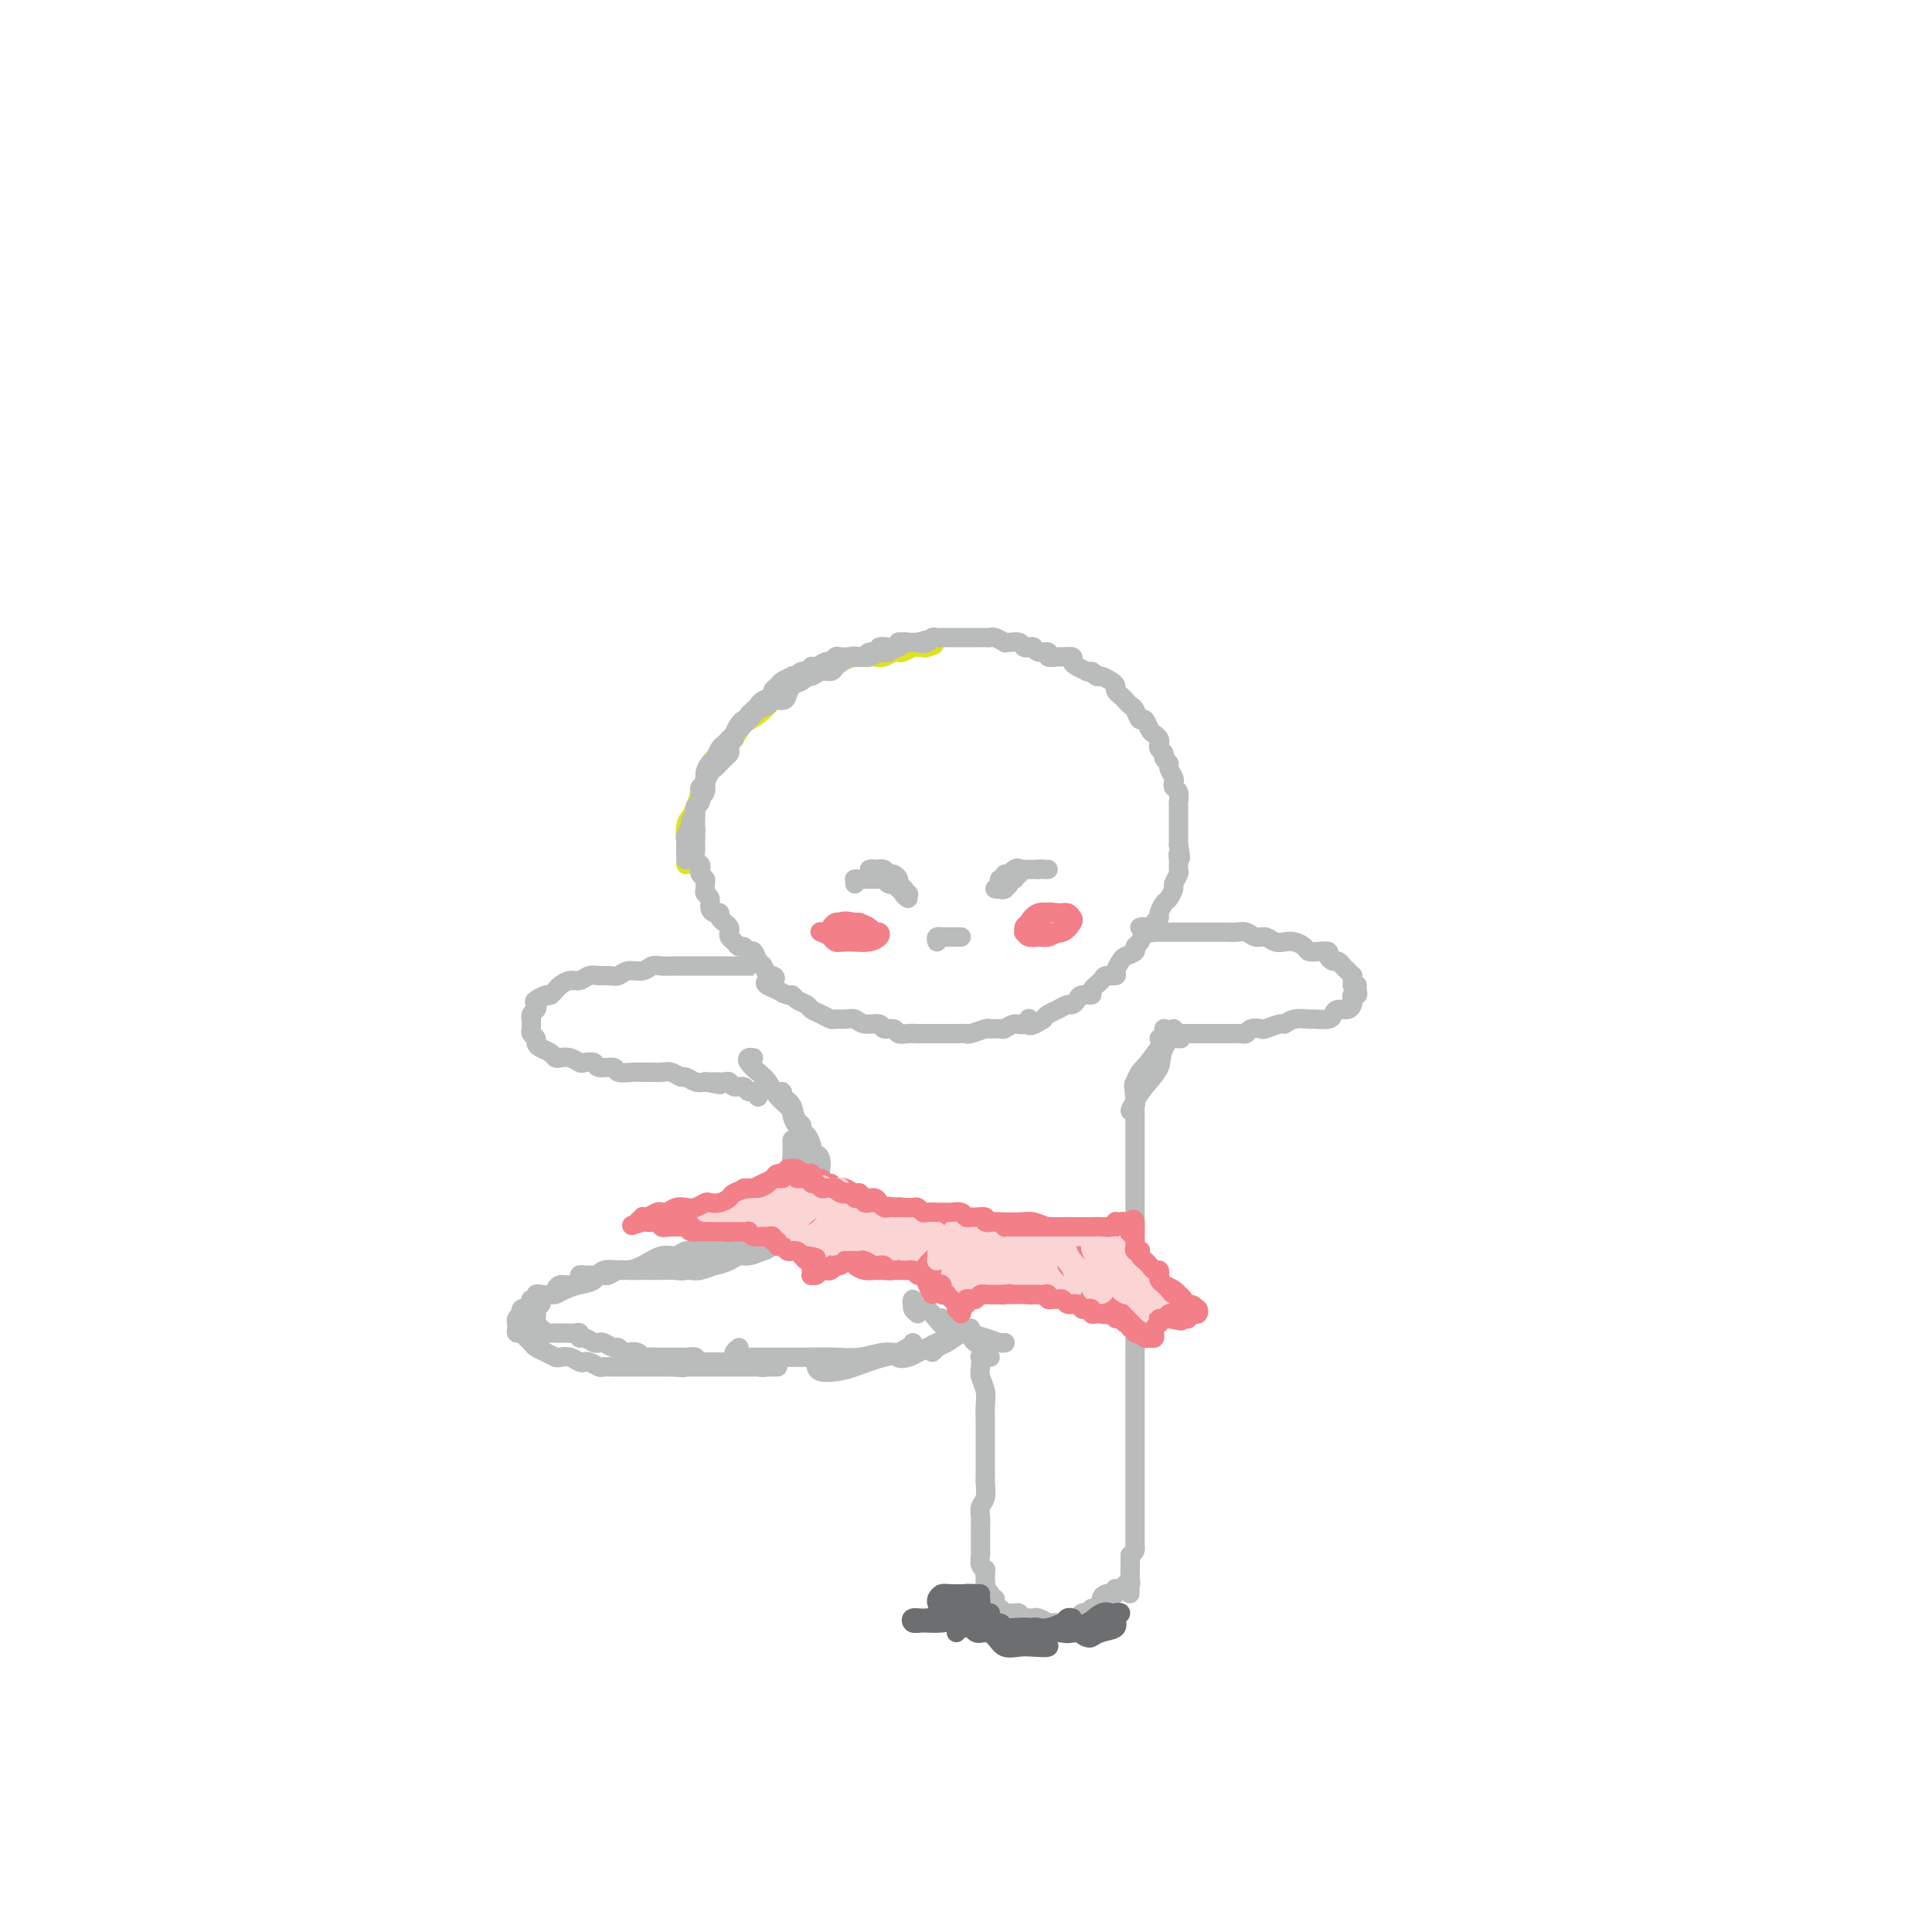 <svg viewBox='0 0 400 400' version='1.1' xmlns='http://www.w3.org/2000/svg' xmlns:xlink='http://www.w3.org/1999/xlink'><g fill='none' stroke='rgb(222,226,34)' stroke-width='4' stroke-linecap='round' stroke-linejoin='round'><path d='M142,179c-0.000,-0.368 -0.001,-0.735 0,-1c0.001,-0.265 0.003,-0.427 0,-1c-0.003,-0.573 -0.012,-1.556 0,-2c0.012,-0.444 0.045,-0.348 0,-1c-0.045,-0.652 -0.166,-2.050 0,-3c0.166,-0.950 0.620,-1.450 1,-2c0.380,-0.550 0.686,-1.148 1,-2c0.314,-0.852 0.637,-1.956 1,-3c0.363,-1.044 0.768,-2.027 1,-3c0.232,-0.973 0.291,-1.936 1,-3c0.709,-1.064 2.068,-2.229 3,-3c0.932,-0.771 1.438,-1.147 2,-2c0.562,-0.853 1.179,-2.181 2,-3c0.821,-0.819 1.844,-1.127 3,-2c1.156,-0.873 2.444,-2.309 3,-3c0.556,-0.691 0.378,-0.637 1,-1c0.622,-0.363 2.042,-1.144 3,-2c0.958,-0.856 1.454,-1.788 2,-2c0.546,-0.212 1.143,0.297 2,0c0.857,-0.297 1.973,-1.400 3,-2c1.027,-0.600 1.966,-0.696 3,-1c1.034,-0.304 2.165,-0.817 3,-1c0.835,-0.183 1.376,-0.035 2,0c0.624,0.035 1.332,-0.042 2,0c0.668,0.042 1.296,0.204 2,0c0.704,-0.204 1.484,-0.773 2,-1c0.516,-0.227 0.769,-0.114 1,0c0.231,0.114 0.440,0.227 1,0c0.560,-0.227 1.470,-0.793 2,-1c0.530,-0.207 0.681,-0.056 1,0c0.319,0.056 0.805,0.016 1,0c0.195,-0.016 0.097,-0.008 0,0'/><path d='M191,134c4.111,-0.933 1.889,-0.267 1,0c-0.889,0.267 -0.444,0.133 0,0'/></g>
<g fill='none' stroke='rgb(186,187,187)' stroke-width='4' stroke-linecap='round' stroke-linejoin='round'><path d='M142,178c-0.001,-0.333 -0.001,-0.665 0,-1c0.001,-0.335 0.004,-0.671 0,-1c-0.004,-0.329 -0.016,-0.650 0,-1c0.016,-0.350 0.061,-0.727 0,-1c-0.061,-0.273 -0.228,-0.440 0,-1c0.228,-0.560 0.850,-1.512 1,-2c0.150,-0.488 -0.171,-0.512 0,-1c0.171,-0.488 0.834,-1.439 1,-2c0.166,-0.561 -0.166,-0.733 0,-1c0.166,-0.267 0.828,-0.630 1,-1c0.172,-0.370 -0.147,-0.747 0,-1c0.147,-0.253 0.760,-0.382 1,-1c0.240,-0.618 0.106,-1.724 0,-2c-0.106,-0.276 -0.183,0.277 0,0c0.183,-0.277 0.627,-1.384 1,-2c0.373,-0.616 0.675,-0.741 1,-1c0.325,-0.259 0.675,-0.651 1,-1c0.325,-0.349 0.627,-0.653 1,-1c0.373,-0.347 0.817,-0.736 1,-1c0.183,-0.264 0.105,-0.403 0,-1c-0.105,-0.597 -0.235,-1.652 0,-2c0.235,-0.348 0.837,0.012 1,0c0.163,-0.012 -0.111,-0.395 0,-1c0.111,-0.605 0.607,-1.432 1,-2c0.393,-0.568 0.684,-0.877 1,-1c0.316,-0.123 0.658,-0.062 1,0'/><path d='M155,149c1.346,-2.190 0.211,-1.164 0,-1c-0.211,0.164 0.503,-0.533 1,-1c0.497,-0.467 0.778,-0.702 1,-1c0.222,-0.298 0.387,-0.657 1,-1c0.613,-0.343 1.675,-0.670 2,-1c0.325,-0.330 -0.085,-0.663 0,-1c0.085,-0.337 0.667,-0.678 1,-1c0.333,-0.322 0.417,-0.626 1,-1c0.583,-0.374 1.667,-0.817 2,-1c0.333,-0.183 -0.083,-0.106 0,0c0.083,0.106 0.665,0.240 1,0c0.335,-0.240 0.422,-0.853 1,-1c0.578,-0.147 1.646,0.172 2,0c0.354,-0.172 -0.007,-0.834 0,-1c0.007,-0.166 0.382,0.166 1,0c0.618,-0.166 1.479,-0.829 2,-1c0.521,-0.171 0.702,0.150 1,0c0.298,-0.150 0.714,-0.771 1,-1c0.286,-0.229 0.442,-0.065 1,0c0.558,0.065 1.516,0.033 2,0c0.484,-0.033 0.492,-0.065 1,0c0.508,0.065 1.515,0.227 2,0c0.485,-0.227 0.449,-0.845 1,-1c0.551,-0.155 1.688,0.151 2,0c0.312,-0.151 -0.202,-0.758 0,-1c0.202,-0.242 1.118,-0.117 2,0c0.882,0.117 1.728,0.228 2,0c0.272,-0.228 -0.030,-0.793 0,-1c0.030,-0.207 0.393,-0.056 1,0c0.607,0.056 1.459,0.016 2,0c0.541,-0.016 0.770,-0.008 1,0'/><path d='M190,133c4.510,-1.254 1.786,-0.389 1,0c-0.786,0.389 0.367,0.300 1,0c0.633,-0.300 0.746,-0.813 1,-1c0.254,-0.187 0.649,-0.050 1,0c0.351,0.050 0.659,0.013 1,0c0.341,-0.013 0.717,-0.004 1,0c0.283,0.004 0.475,0.001 1,0c0.525,-0.001 1.383,-0.000 2,0c0.617,0.000 0.991,-0.000 1,0c0.009,0.000 -0.348,0.000 0,0c0.348,-0.000 1.401,-0.001 2,0c0.599,0.001 0.742,0.004 1,0c0.258,-0.004 0.629,-0.015 1,0c0.371,0.015 0.742,0.057 1,0c0.258,-0.057 0.401,-0.212 1,0c0.599,0.212 1.652,0.793 2,1c0.348,0.207 -0.009,0.042 0,0c0.009,-0.042 0.384,0.040 1,0c0.616,-0.040 1.473,-0.203 2,0c0.527,0.203 0.724,0.771 1,1c0.276,0.229 0.632,0.118 1,0c0.368,-0.118 0.747,-0.242 1,0c0.253,0.242 0.381,0.850 1,1c0.619,0.150 1.729,-0.157 2,0c0.271,0.157 -0.296,0.777 0,1c0.296,0.223 1.455,0.049 2,0c0.545,-0.049 0.478,0.028 1,0c0.522,-0.028 1.635,-0.162 2,0c0.365,0.162 -0.017,0.621 0,1c0.017,0.379 0.433,0.680 1,1c0.567,0.320 1.283,0.660 2,1'/><path d='M225,139c2.340,0.864 1.191,0.024 1,0c-0.191,-0.024 0.575,0.767 1,1c0.425,0.233 0.509,-0.092 1,0c0.491,0.092 1.388,0.602 2,1c0.612,0.398 0.937,0.684 1,1c0.063,0.316 -0.138,0.661 0,1c0.138,0.339 0.614,0.673 1,1c0.386,0.327 0.681,0.646 1,1c0.319,0.354 0.663,0.743 1,1c0.337,0.257 0.667,0.384 1,1c0.333,0.616 0.667,1.723 1,2c0.333,0.277 0.664,-0.277 1,0c0.336,0.277 0.677,1.384 1,2c0.323,0.616 0.626,0.743 1,1c0.374,0.257 0.817,0.646 1,1c0.183,0.354 0.106,0.672 0,1c-0.106,0.328 -0.240,0.664 0,1c0.240,0.336 0.852,0.671 1,1c0.148,0.329 -0.170,0.651 0,1c0.170,0.349 0.829,0.724 1,1c0.171,0.276 -0.147,0.454 0,1c0.147,0.546 0.757,1.460 1,2c0.243,0.540 0.118,0.707 0,1c-0.118,0.293 -0.228,0.711 0,1c0.228,0.289 0.793,0.447 1,1c0.207,0.553 0.055,1.499 0,2c-0.055,0.501 -0.015,0.557 0,1c0.015,0.443 0.004,1.273 0,2c-0.004,0.727 -0.001,1.349 0,2c0.001,0.651 0.000,1.329 0,2c-0.000,0.671 -0.000,1.336 0,2'/><path d='M244,175c0.772,3.981 0.203,2.433 0,2c-0.203,-0.433 -0.039,0.250 0,1c0.039,0.750 -0.045,1.567 0,2c0.045,0.433 0.220,0.482 0,1c-0.220,0.518 -0.833,1.504 -1,2c-0.167,0.496 0.114,0.500 0,1c-0.114,0.500 -0.622,1.495 -1,2c-0.378,0.505 -0.626,0.522 -1,1c-0.374,0.478 -0.874,1.419 -1,2c-0.126,0.581 0.121,0.804 0,1c-0.121,0.196 -0.611,0.367 -1,1c-0.389,0.633 -0.677,1.728 -1,2c-0.323,0.272 -0.682,-0.278 -1,0c-0.318,0.278 -0.596,1.383 -1,2c-0.404,0.617 -0.936,0.746 -1,1c-0.064,0.254 0.339,0.632 0,1c-0.339,0.368 -1.418,0.725 -2,1c-0.582,0.275 -0.665,0.468 -1,1c-0.335,0.532 -0.921,1.403 -1,2c-0.079,0.597 0.349,0.920 0,1c-0.349,0.080 -1.473,-0.085 -2,0c-0.527,0.085 -0.456,0.418 -1,1c-0.544,0.582 -1.704,1.414 -2,2c-0.296,0.586 0.272,0.927 0,1c-0.272,0.073 -1.385,-0.121 -2,0c-0.615,0.121 -0.732,0.557 -1,1c-0.268,0.443 -0.688,0.892 -1,1c-0.312,0.108 -0.517,-0.126 -1,0c-0.483,0.126 -1.246,0.611 -2,1c-0.754,0.389 -1.501,0.683 -2,1c-0.499,0.317 -0.749,0.659 -1,1'/><path d='M216,211c-4.047,2.720 -3.163,0.518 -3,0c0.163,-0.518 -0.394,0.646 -1,1c-0.606,0.354 -1.259,-0.102 -2,0c-0.741,0.102 -1.568,0.763 -2,1c-0.432,0.237 -0.468,0.049 -1,0c-0.532,-0.049 -1.559,0.039 -2,0c-0.441,-0.039 -0.297,-0.207 -1,0c-0.703,0.207 -2.252,0.787 -3,1c-0.748,0.213 -0.694,0.057 -1,0c-0.306,-0.057 -0.970,-0.015 -2,0c-1.030,0.015 -2.425,0.004 -3,0c-0.575,-0.004 -0.329,0.000 -1,0c-0.671,-0.000 -2.259,-0.004 -3,0c-0.741,0.004 -0.637,0.016 -1,0c-0.363,-0.016 -1.195,-0.061 -2,0c-0.805,0.061 -1.584,0.228 -2,0c-0.416,-0.228 -0.467,-0.849 -1,-1c-0.533,-0.151 -1.546,0.170 -2,0c-0.454,-0.170 -0.349,-0.830 -1,-1c-0.651,-0.170 -2.057,0.151 -3,0c-0.943,-0.151 -1.421,-0.776 -2,-1c-0.579,-0.224 -1.258,-0.049 -2,0c-0.742,0.049 -1.546,-0.028 -2,0c-0.454,0.028 -0.559,0.163 -1,0c-0.441,-0.163 -1.217,-0.622 -2,-1c-0.783,-0.378 -1.571,-0.675 -2,-1c-0.429,-0.325 -0.499,-0.678 -1,-1c-0.501,-0.322 -1.433,-0.612 -2,-1c-0.567,-0.388 -0.768,-0.874 -1,-1c-0.232,-0.126 -0.495,0.107 -1,0c-0.505,-0.107 -1.253,-0.553 -2,-1'/><path d='M161,205c-4.416,-1.776 -1.957,-1.717 -1,-2c0.957,-0.283 0.411,-0.907 0,-1c-0.411,-0.093 -0.688,0.344 -1,0c-0.312,-0.344 -0.661,-1.469 -1,-2c-0.339,-0.531 -0.668,-0.467 -1,-1c-0.332,-0.533 -0.666,-1.662 -1,-2c-0.334,-0.338 -0.668,0.117 -1,0c-0.332,-0.117 -0.664,-0.805 -1,-1c-0.336,-0.195 -0.678,0.102 -1,0c-0.322,-0.102 -0.625,-0.605 -1,-1c-0.375,-0.395 -0.822,-0.683 -1,-1c-0.178,-0.317 -0.085,-0.663 0,-1c0.085,-0.337 0.164,-0.664 0,-1c-0.164,-0.336 -0.570,-0.680 -1,-1c-0.430,-0.320 -0.885,-0.614 -1,-1c-0.115,-0.386 0.109,-0.863 0,-1c-0.109,-0.137 -0.551,0.065 -1,0c-0.449,-0.065 -0.905,-0.399 -1,-1c-0.095,-0.601 0.172,-1.471 0,-2c-0.172,-0.529 -0.782,-0.719 -1,-1c-0.218,-0.281 -0.045,-0.653 0,-1c0.045,-0.347 -0.040,-0.671 0,-1c0.040,-0.329 0.203,-0.665 0,-1c-0.203,-0.335 -0.772,-0.671 -1,-1c-0.228,-0.329 -0.114,-0.653 0,-1c0.114,-0.347 0.227,-0.719 0,-1c-0.227,-0.281 -0.793,-0.473 -1,-1c-0.207,-0.527 -0.056,-1.389 0,-2c0.056,-0.611 0.015,-0.972 0,-1c-0.015,-0.028 -0.004,0.278 0,0c0.004,-0.278 0.002,-1.139 0,-2'/><path d='M144,173c-0.619,-2.650 -0.167,-1.273 0,-1c0.167,0.273 0.048,-0.556 0,-1c-0.048,-0.444 -0.027,-0.504 0,-1c0.027,-0.496 0.059,-1.428 0,-2c-0.059,-0.572 -0.208,-0.782 0,-1c0.208,-0.218 0.773,-0.442 1,-1c0.227,-0.558 0.116,-1.449 0,-2c-0.116,-0.551 -0.238,-0.763 0,-1c0.238,-0.237 0.837,-0.501 1,-1c0.163,-0.499 -0.111,-1.233 0,-2c0.111,-0.767 0.607,-1.567 1,-2c0.393,-0.433 0.683,-0.497 1,-1c0.317,-0.503 0.661,-1.443 1,-2c0.339,-0.557 0.673,-0.732 1,-1c0.327,-0.268 0.646,-0.630 1,-1c0.354,-0.370 0.741,-0.747 1,-1c0.259,-0.253 0.388,-0.382 1,-1c0.612,-0.618 1.707,-1.725 2,-2c0.293,-0.275 -0.216,0.281 0,0c0.216,-0.281 1.157,-1.398 2,-2c0.843,-0.602 1.587,-0.690 2,-1c0.413,-0.310 0.496,-0.842 1,-1c0.504,-0.158 1.431,0.059 2,0c0.569,-0.059 0.782,-0.393 1,-1c0.218,-0.607 0.442,-1.487 1,-2c0.558,-0.513 1.448,-0.659 2,-1c0.552,-0.341 0.764,-0.879 1,-1c0.236,-0.121 0.496,0.174 1,0c0.504,-0.174 1.251,-0.816 2,-1c0.749,-0.184 1.500,0.090 2,0c0.500,-0.090 0.750,-0.545 1,-1'/><path d='M173,138c3.682,-2.641 1.386,-1.244 1,-1c-0.386,0.244 1.138,-0.666 2,-1c0.862,-0.334 1.062,-0.093 1,0c-0.062,0.093 -0.386,0.039 0,0c0.386,-0.039 1.483,-0.062 2,0c0.517,0.062 0.453,0.209 1,0c0.547,-0.209 1.705,-0.773 2,-1c0.295,-0.227 -0.272,-0.117 0,0c0.272,0.117 1.383,0.242 2,0c0.617,-0.242 0.740,-0.849 1,-1c0.260,-0.151 0.657,0.155 1,0c0.343,-0.155 0.631,-0.773 1,-1c0.369,-0.227 0.820,-0.065 1,0c0.180,0.065 0.090,0.032 0,0'/><path d='M181,181c-0.505,-0.030 -1.010,-0.061 -1,0c0.010,0.061 0.536,0.212 1,0c0.464,-0.212 0.866,-0.789 1,-1c0.134,-0.211 0.000,-0.058 0,0c-0.000,0.058 0.133,0.020 0,0c-0.133,-0.020 -0.534,-0.020 -1,0c-0.466,0.020 -0.998,0.062 -1,0c-0.002,-0.062 0.524,-0.226 1,0c0.476,0.226 0.901,0.844 1,1c0.099,0.156 -0.127,-0.150 0,0c0.127,0.150 0.608,0.757 1,1c0.392,0.243 0.696,0.121 1,0'/><path d='M184,182c0.739,0.370 1.088,0.794 1,1c-0.088,0.206 -0.612,0.195 -1,0c-0.388,-0.195 -0.641,-0.574 -1,-1c-0.359,-0.426 -0.825,-0.900 -1,-1c-0.175,-0.100 -0.058,0.173 0,0c0.058,-0.173 0.057,-0.793 0,-1c-0.057,-0.207 -0.169,0.000 0,0c0.169,-0.000 0.619,-0.208 1,0c0.381,0.208 0.695,0.830 1,1c0.305,0.170 0.603,-0.113 1,0c0.397,0.113 0.895,0.622 1,1c0.105,0.378 -0.182,0.623 0,1c0.182,0.377 0.832,0.884 1,1c0.168,0.116 -0.147,-0.161 0,0c0.147,0.161 0.756,0.760 1,1c0.244,0.240 0.122,0.120 0,0'/><path d='M208,183c-0.124,-0.451 -0.247,-0.902 0,-1c0.247,-0.098 0.866,0.159 1,0c0.134,-0.159 -0.217,-0.732 0,-1c0.217,-0.268 1.002,-0.229 1,0c-0.002,0.229 -0.790,0.649 -1,1c-0.210,0.351 0.158,0.632 0,1c-0.158,0.368 -0.842,0.824 -1,1c-0.158,0.176 0.209,0.072 0,0c-0.209,-0.072 -0.996,-0.114 -1,0c-0.004,0.114 0.774,0.382 1,0c0.226,-0.382 -0.099,-1.416 0,-2c0.099,-0.584 0.621,-0.718 1,-1c0.379,-0.282 0.614,-0.713 1,-1c0.386,-0.287 0.922,-0.431 1,0c0.078,0.431 -0.301,1.437 -1,2c-0.699,0.563 -1.719,0.684 -2,1c-0.281,0.316 0.176,0.828 0,1c-0.176,0.172 -0.986,0.005 -1,0c-0.014,-0.005 0.770,0.153 1,0c0.230,-0.153 -0.092,-0.618 0,-1c0.092,-0.382 0.598,-0.681 1,-1c0.402,-0.319 0.701,-0.660 1,-1'/><path d='M210,181c0.600,-0.292 1.099,-0.022 1,0c-0.099,0.022 -0.797,-0.203 -1,0c-0.203,0.203 0.088,0.835 0,1c-0.088,0.165 -0.555,-0.137 -1,0c-0.445,0.137 -0.866,0.713 -1,1c-0.134,0.287 0.021,0.286 0,0c-0.021,-0.286 -0.219,-0.858 0,-1c0.219,-0.142 0.854,0.147 1,0c0.146,-0.147 -0.198,-0.729 0,-1c0.198,-0.271 0.939,-0.230 1,0c0.061,0.230 -0.558,0.650 -1,1c-0.442,0.350 -0.706,0.630 -1,1c-0.294,0.370 -0.618,0.830 -1,1c-0.382,0.170 -0.824,0.048 -1,0c-0.176,-0.048 -0.088,-0.024 0,0'/><path d='M194,195c-0.120,-0.423 -0.239,-0.845 0,-1c0.239,-0.155 0.837,-0.041 1,0c0.163,0.041 -0.110,0.011 0,0c0.110,-0.011 0.604,-0.003 1,0c0.396,0.003 0.694,0.001 1,0c0.306,-0.001 0.621,-0.000 1,0c0.379,0.000 0.823,0.000 1,0c0.177,-0.000 0.089,-0.000 0,0'/></g>
<g fill='none' stroke='rgb(243,127,137)' stroke-width='4' stroke-linecap='round' stroke-linejoin='round'><path d='M213,193c-0.426,-0.027 -0.851,-0.053 -1,0c-0.149,0.053 -0.020,0.186 0,0c0.020,-0.186 -0.069,-0.692 0,-1c0.069,-0.308 0.295,-0.419 1,-1c0.705,-0.581 1.889,-1.632 3,-2c1.111,-0.368 2.149,-0.053 3,0c0.851,0.053 1.514,-0.158 2,0c0.486,0.158 0.794,0.683 1,1c0.206,0.317 0.310,0.424 0,1c-0.310,0.576 -1.035,1.620 -2,2c-0.965,0.380 -2.169,0.096 -3,0c-0.831,-0.096 -1.289,-0.005 -2,0c-0.711,0.005 -1.676,-0.075 -2,0c-0.324,0.075 -0.008,0.307 0,0c0.008,-0.307 -0.292,-1.152 0,-2c0.292,-0.848 1.175,-1.699 2,-2c0.825,-0.301 1.592,-0.054 2,0c0.408,0.054 0.457,-0.087 1,0c0.543,0.087 1.579,0.401 2,1c0.421,0.599 0.225,1.482 0,2c-0.225,0.518 -0.481,0.671 -1,1c-0.519,0.329 -1.302,0.834 -2,1c-0.698,0.166 -1.311,-0.008 -2,0c-0.689,0.008 -1.453,0.198 -2,0c-0.547,-0.198 -0.878,-0.784 -1,-1c-0.122,-0.216 -0.035,-0.062 0,0c0.035,0.062 0.017,0.031 0,0'/><path d='M173,192c0.372,-0.008 0.744,-0.016 1,0c0.256,0.016 0.398,0.056 1,0c0.602,-0.056 1.666,-0.207 2,0c0.334,0.207 -0.061,0.774 0,1c0.061,0.226 0.578,0.113 1,0c0.422,-0.113 0.747,-0.225 1,0c0.253,0.225 0.433,0.789 0,1c-0.433,0.211 -1.479,0.070 -2,0c-0.521,-0.070 -0.518,-0.070 -1,0c-0.482,0.070 -1.447,0.211 -2,0c-0.553,-0.211 -0.692,-0.773 -1,-1c-0.308,-0.227 -0.786,-0.118 -1,0c-0.214,0.118 -0.166,0.245 0,0c0.166,-0.245 0.450,-0.860 1,-1c0.550,-0.140 1.366,0.196 2,0c0.634,-0.196 1.085,-0.926 2,-1c0.915,-0.074 2.292,0.506 3,1c0.708,0.494 0.746,0.903 1,1c0.254,0.097 0.722,-0.118 1,0c0.278,0.118 0.365,0.567 0,1c-0.365,0.433 -1.183,0.849 -2,1c-0.817,0.151 -1.634,0.038 -2,0c-0.366,-0.038 -0.280,0.001 -1,0c-0.720,-0.001 -2.246,-0.042 -3,0c-0.754,0.042 -0.735,0.165 -1,0c-0.265,-0.165 -0.814,-0.619 -1,-1c-0.186,-0.381 -0.009,-0.690 0,-1c0.009,-0.310 -0.152,-0.622 0,-1c0.152,-0.378 0.615,-0.822 1,-1c0.385,-0.178 0.693,-0.089 1,0'/><path d='M174,191c0.631,-0.606 2.208,-0.121 3,0c0.792,0.121 0.798,-0.121 1,0c0.202,0.121 0.598,0.607 1,1c0.402,0.393 0.810,0.694 1,1c0.190,0.306 0.163,0.619 0,1c-0.163,0.381 -0.462,0.831 -1,1c-0.538,0.169 -1.314,0.055 -2,0c-0.686,-0.055 -1.280,-0.053 -2,0c-0.720,0.053 -1.566,0.158 -2,0c-0.434,-0.158 -0.457,-0.578 -1,-1c-0.543,-0.422 -1.608,-0.844 -2,-1c-0.392,-0.156 -0.112,-0.044 0,0c0.112,0.044 0.056,0.022 0,0'/></g>
<g fill='none' stroke='rgb(186,187,187)' stroke-width='4' stroke-linecap='round' stroke-linejoin='round'><path d='M154,200c0.462,-0.000 0.923,-0.000 1,0c0.077,0.000 -0.231,0.000 0,0c0.231,-0.000 1.002,-0.000 1,0c-0.002,0.000 -0.778,0.000 -1,0c-0.222,-0.000 0.110,-0.000 0,0c-0.110,0.000 -0.662,0.000 -1,0c-0.338,-0.000 -0.462,-0.000 -1,0c-0.538,0.000 -1.490,0.000 -2,0c-0.510,-0.000 -0.578,-0.000 -1,0c-0.422,0.000 -1.197,0.000 -2,0c-0.803,-0.000 -1.633,-0.000 -2,0c-0.367,0.000 -0.272,0.000 -1,0c-0.728,-0.000 -2.278,-0.001 -3,0c-0.722,0.001 -0.615,0.004 -1,0c-0.385,-0.004 -1.262,-0.016 -2,0c-0.738,0.016 -1.338,0.061 -2,0c-0.662,-0.061 -1.385,-0.227 -2,0c-0.615,0.227 -1.123,0.846 -2,1c-0.877,0.154 -2.122,-0.156 -3,0c-0.878,0.156 -1.390,0.778 -2,1c-0.610,0.222 -1.318,0.045 -2,0c-0.682,-0.045 -1.338,0.044 -2,0c-0.662,-0.044 -1.329,-0.219 -2,0c-0.671,0.219 -1.346,0.832 -2,1c-0.654,0.168 -1.289,-0.110 -2,0c-0.711,0.110 -1.499,0.606 -2,1c-0.501,0.394 -0.715,0.684 -1,1c-0.285,0.316 -0.643,0.658 -1,1'/><path d='M114,206c-3.355,0.880 -1.242,0.081 -1,0c0.242,-0.081 -1.385,0.557 -2,1c-0.615,0.443 -0.217,0.691 0,1c0.217,0.309 0.255,0.678 0,1c-0.255,0.322 -0.801,0.597 -1,1c-0.199,0.403 -0.049,0.934 0,1c0.049,0.066 -0.001,-0.333 0,0c0.001,0.333 0.055,1.399 0,2c-0.055,0.601 -0.218,0.738 0,1c0.218,0.262 0.818,0.648 1,1c0.182,0.352 -0.054,0.669 0,1c0.054,0.331 0.398,0.676 1,1c0.602,0.324 1.461,0.626 2,1c0.539,0.374 0.759,0.818 1,1c0.241,0.182 0.503,0.100 1,0c0.497,-0.100 1.230,-0.219 2,0c0.770,0.219 1.576,0.776 2,1c0.424,0.224 0.465,0.116 1,0c0.535,-0.116 1.565,-0.241 2,0c0.435,0.241 0.277,0.849 1,1c0.723,0.151 2.329,-0.156 3,0c0.671,0.156 0.406,0.774 1,1c0.594,0.226 2.046,0.059 3,0c0.954,-0.059 1.411,-0.012 2,0c0.589,0.012 1.309,-0.012 2,0c0.691,0.012 1.354,0.059 2,0c0.646,-0.059 1.275,-0.226 2,0c0.725,0.226 1.545,0.844 2,1c0.455,0.156 0.546,-0.150 1,0c0.454,0.150 1.273,0.757 2,1c0.727,0.243 1.364,0.121 2,0'/><path d='M146,224c5.333,1.000 2.667,0.500 0,0'/><path d='M236,192c0.337,-0.113 0.675,-0.226 1,0c0.325,0.226 0.638,0.793 1,1c0.362,0.207 0.772,0.056 1,0c0.228,-0.056 0.273,-0.015 1,0c0.727,0.015 2.134,0.004 3,0c0.866,-0.004 1.191,-0.001 2,0c0.809,0.001 2.104,0.001 3,0c0.896,-0.001 1.395,-0.001 2,0c0.605,0.001 1.317,0.004 2,0c0.683,-0.004 1.338,-0.016 2,0c0.662,0.016 1.332,0.061 2,0c0.668,-0.061 1.334,-0.226 2,0c0.666,0.226 1.333,0.844 2,1c0.667,0.156 1.334,-0.152 2,0c0.666,0.152 1.329,0.762 2,1c0.671,0.238 1.348,0.102 2,0c0.652,-0.102 1.279,-0.172 2,0c0.721,0.172 1.537,0.585 2,1c0.463,0.415 0.572,0.833 1,1c0.428,0.167 1.175,0.082 2,0c0.825,-0.082 1.727,-0.163 2,0c0.273,0.163 -0.082,0.568 0,1c0.082,0.432 0.600,0.890 1,1c0.400,0.110 0.682,-0.129 1,0c0.318,0.129 0.674,0.626 1,1c0.326,0.374 0.623,0.625 1,1c0.377,0.375 0.833,0.874 1,1c0.167,0.126 0.045,-0.120 0,0c-0.045,0.120 -0.013,0.606 0,1c0.013,0.394 0.006,0.697 0,1'/><path d='M280,204c1.004,1.039 1.015,0.138 1,0c-0.015,-0.138 -0.056,0.488 0,1c0.056,0.512 0.209,0.912 0,1c-0.209,0.088 -0.781,-0.135 -1,0c-0.219,0.135 -0.087,0.627 0,1c0.087,0.373 0.128,0.625 0,1c-0.128,0.375 -0.423,0.871 -1,1c-0.577,0.129 -1.434,-0.109 -2,0c-0.566,0.109 -0.841,0.564 -1,1c-0.159,0.436 -0.204,0.853 -1,1c-0.796,0.147 -2.344,0.024 -3,0c-0.656,-0.024 -0.421,0.050 -1,0c-0.579,-0.050 -1.971,-0.223 -3,0c-1.029,0.223 -1.694,0.843 -2,1c-0.306,0.157 -0.253,-0.150 -1,0c-0.747,0.150 -2.294,0.758 -3,1c-0.706,0.242 -0.569,0.117 -1,0c-0.431,-0.117 -1.429,-0.228 -2,0c-0.571,0.228 -0.716,0.793 -1,1c-0.284,0.207 -0.706,0.055 -1,0c-0.294,-0.055 -0.460,-0.015 -1,0c-0.540,0.015 -1.453,0.004 -2,0c-0.547,-0.004 -0.729,-0.001 -1,0c-0.271,0.001 -0.631,0.000 -1,0c-0.369,-0.000 -0.746,-0.000 -1,0c-0.254,0.000 -0.386,0.000 -1,0c-0.614,-0.000 -1.711,-0.000 -2,0c-0.289,0.000 0.230,0.000 0,0c-0.230,-0.000 -1.209,-0.000 -2,0c-0.791,0.000 -1.396,0.000 -2,0'/><path d='M244,214c-4.763,0.691 -1.171,0.917 0,1c1.171,0.083 -0.078,0.022 -1,0c-0.922,-0.022 -1.518,-0.006 -2,0c-0.482,0.006 -0.852,0.002 -1,0c-0.148,-0.002 -0.074,-0.001 0,0'/><path d='M146,224c-0.089,0.000 -0.179,0.000 0,0c0.179,-0.000 0.626,-0.001 1,0c0.374,0.001 0.677,0.004 1,0c0.323,-0.004 0.668,-0.016 1,0c0.332,0.016 0.651,0.061 1,0c0.349,-0.061 0.728,-0.228 1,0c0.272,0.228 0.437,0.849 1,1c0.563,0.151 1.524,-0.170 2,0c0.476,0.170 0.468,0.829 1,1c0.532,0.171 1.605,-0.146 2,0c0.395,0.146 0.113,0.756 0,1c-0.113,0.244 -0.056,0.122 0,0'/><path d='M156,219c-0.376,-0.064 -0.751,-0.128 -1,0c-0.249,0.128 -0.371,0.446 0,1c0.371,0.554 1.237,1.342 2,2c0.763,0.658 1.424,1.185 2,2c0.576,0.815 1.066,1.919 2,3c0.934,1.081 2.313,2.139 3,3c0.687,0.861 0.682,1.525 1,2c0.318,0.475 0.958,0.761 1,1c0.042,0.239 -0.514,0.429 -1,0c-0.486,-0.429 -0.900,-1.479 -1,-2c-0.100,-0.521 0.115,-0.515 0,-1c-0.115,-0.485 -0.560,-1.461 -1,-2c-0.440,-0.539 -0.876,-0.642 -1,-1c-0.124,-0.358 0.064,-0.970 0,-1c-0.064,-0.030 -0.381,0.521 0,1c0.381,0.479 1.461,0.885 2,2c0.539,1.115 0.537,2.940 1,4c0.463,1.060 1.392,1.356 2,2c0.608,0.644 0.894,1.635 1,2c0.106,0.365 0.030,0.104 0,0c-0.030,-0.104 -0.015,-0.052 0,0'/><path d='M241,214c-0.010,-0.614 -0.021,-1.229 0,-1c0.021,0.229 0.072,1.301 0,2c-0.072,0.699 -0.269,1.026 -1,2c-0.731,0.974 -1.998,2.595 -3,4c-1.002,1.405 -1.741,2.595 -2,3c-0.259,0.405 -0.038,0.027 0,0c0.038,-0.027 -0.106,0.297 0,0c0.106,-0.297 0.462,-1.217 1,-2c0.538,-0.783 1.259,-1.430 2,-2c0.741,-0.570 1.503,-1.063 2,-2c0.497,-0.937 0.729,-2.319 1,-3c0.271,-0.681 0.579,-0.660 1,-1c0.421,-0.340 0.953,-1.042 1,-1c0.047,0.042 -0.390,0.826 -1,2c-0.610,1.174 -1.393,2.737 -2,4c-0.607,1.263 -1.040,2.226 -2,3c-0.960,0.774 -2.448,1.360 -3,2c-0.552,0.640 -0.169,1.336 0,2c0.169,0.664 0.124,1.298 0,1c-0.124,-0.298 -0.328,-1.526 0,-2c0.328,-0.474 1.188,-0.194 2,-1c0.812,-0.806 1.577,-2.697 2,-4c0.423,-1.303 0.505,-2.019 1,-3c0.495,-0.981 1.402,-2.226 2,-3c0.598,-0.774 0.885,-1.078 1,-1c0.115,0.078 0.057,0.539 0,1'/><path d='M243,214c0.804,-1.520 -1.187,1.181 -2,3c-0.813,1.819 -0.449,2.758 -1,4c-0.551,1.242 -2.018,2.789 -3,4c-0.982,1.211 -1.478,2.086 -2,3c-0.522,0.914 -1.068,1.866 -1,2c0.068,0.134 0.750,-0.552 1,-1c0.250,-0.448 0.067,-0.659 0,-1c-0.067,-0.341 -0.019,-0.812 0,-1c0.019,-0.188 0.010,-0.094 0,0'/><path d='M164,248c-1.267,-0.311 -2.533,-0.622 -3,-1c-0.467,-0.378 -0.133,-0.822 0,-1c0.133,-0.178 0.067,-0.089 0,0'/><path d='M164,236c-0.006,0.246 -0.012,0.491 0,1c0.012,0.509 0.042,1.281 0,2c-0.042,0.719 -0.158,1.387 0,2c0.158,0.613 0.589,1.173 1,2c0.411,0.827 0.804,1.920 1,3c0.196,1.080 0.197,2.145 0,3c-0.197,0.855 -0.591,1.499 -1,2c-0.409,0.501 -0.831,0.857 -1,1c-0.169,0.143 -0.084,0.071 0,0'/><path d='M167,237c0.008,0.359 0.016,0.718 0,1c-0.016,0.282 -0.057,0.489 0,1c0.057,0.511 0.211,1.328 0,2c-0.211,0.672 -0.788,1.198 -1,2c-0.212,0.802 -0.057,1.879 0,3c0.057,1.121 0.018,2.285 0,3c-0.018,0.715 -0.015,0.980 0,1c0.015,0.020 0.042,-0.203 0,-1c-0.042,-0.797 -0.152,-2.166 0,-3c0.152,-0.834 0.567,-1.134 1,-2c0.433,-0.866 0.884,-2.297 1,-3c0.116,-0.703 -0.101,-0.677 0,-1c0.101,-0.323 0.521,-0.995 1,-1c0.479,-0.005 1.015,0.657 1,2c-0.015,1.343 -0.583,3.369 -1,5c-0.417,1.631 -0.683,2.868 -1,4c-0.317,1.132 -0.685,2.159 -1,3c-0.315,0.841 -0.578,1.496 -1,2c-0.422,0.504 -1.003,0.857 -1,1c0.003,0.143 0.589,0.077 1,0c0.411,-0.077 0.646,-0.165 1,-1c0.354,-0.835 0.826,-2.417 1,-3c0.174,-0.583 0.050,-0.167 0,0c-0.050,0.167 -0.025,0.083 0,0'/><path d='M169,249c-0.453,-0.120 -0.905,-0.241 -1,0c-0.095,0.241 0.168,0.842 0,1c-0.168,0.158 -0.767,-0.127 -1,0c-0.233,0.127 -0.102,0.665 0,1c0.102,0.335 0.174,0.466 0,1c-0.174,0.534 -0.593,1.471 -1,2c-0.407,0.529 -0.800,0.651 -1,1c-0.200,0.349 -0.207,0.926 0,1c0.207,0.074 0.627,-0.357 1,-1c0.373,-0.643 0.699,-1.500 1,-2c0.301,-0.500 0.576,-0.642 1,-1c0.424,-0.358 0.997,-0.931 1,-1c0.003,-0.069 -0.563,0.367 -1,1c-0.437,0.633 -0.744,1.462 -1,2c-0.256,0.538 -0.460,0.783 -1,1c-0.540,0.217 -1.415,0.405 -2,1c-0.585,0.595 -0.882,1.599 -1,2c-0.118,0.401 -0.059,0.201 0,0'/><path d='M165,256c-0.389,-0.092 -0.777,-0.184 -1,0c-0.223,0.184 -0.279,0.645 -1,1c-0.721,0.355 -2.107,0.606 -3,1c-0.893,0.394 -1.292,0.933 -2,1c-0.708,0.067 -1.724,-0.336 -3,0c-1.276,0.336 -2.812,1.410 -4,2c-1.188,0.590 -2.030,0.694 -3,1c-0.970,0.306 -2.069,0.813 -3,1c-0.931,0.187 -1.695,0.053 -2,0c-0.305,-0.053 -0.153,-0.027 0,0'/><path d='M158,259c-1.080,0.444 -2.160,0.889 -3,1c-0.840,0.111 -1.440,-0.110 -2,0c-0.560,0.110 -1.080,0.551 -2,1c-0.920,0.449 -2.241,0.905 -3,1c-0.759,0.095 -0.955,-0.171 -2,0c-1.045,0.171 -2.937,0.778 -4,1c-1.063,0.222 -1.296,0.060 -2,0c-0.704,-0.060 -1.879,-0.017 -3,0c-1.121,0.017 -2.188,0.008 -3,0c-0.812,-0.008 -1.369,-0.016 -2,0c-0.631,0.016 -1.336,0.057 -2,0c-0.664,-0.057 -1.287,-0.211 -2,0c-0.713,0.211 -1.514,0.789 -2,1c-0.486,0.211 -0.655,0.057 -1,0c-0.345,-0.057 -0.866,-0.015 -1,0c-0.134,0.015 0.117,0.003 0,0c-0.117,-0.003 -0.604,0.002 -1,0c-0.396,-0.002 -0.700,-0.011 -1,0c-0.300,0.011 -0.595,0.041 -1,0c-0.405,-0.041 -0.921,-0.152 -1,0c-0.079,0.152 0.278,0.566 0,1c-0.278,0.434 -1.191,0.887 -2,1c-0.809,0.113 -1.513,-0.114 -2,0c-0.487,0.114 -0.756,0.571 -1,1c-0.244,0.429 -0.461,0.832 -1,1c-0.539,0.168 -1.398,0.100 -2,0c-0.602,-0.100 -0.945,-0.233 -1,0c-0.055,0.233 0.177,0.832 0,1c-0.177,0.168 -0.765,-0.095 -1,0c-0.235,0.095 -0.118,0.547 0,1'/><path d='M110,270c-1.714,1.172 -0.999,1.102 -1,1c-0.001,-0.102 -0.718,-0.234 -1,0c-0.282,0.234 -0.128,0.836 0,1c0.128,0.164 0.230,-0.110 0,0c-0.230,0.110 -0.791,0.603 -1,1c-0.209,0.397 -0.067,0.698 0,1c0.067,0.302 0.060,0.606 0,1c-0.060,0.394 -0.171,0.879 0,1c0.171,0.121 0.626,-0.123 1,0c0.374,0.123 0.667,0.611 1,1c0.333,0.389 0.704,0.679 1,1c0.296,0.321 0.516,0.674 1,1c0.484,0.326 1.233,0.627 2,1c0.767,0.373 1.554,0.818 2,1c0.446,0.182 0.552,0.100 1,0c0.448,-0.100 1.237,-0.219 2,0c0.763,0.219 1.499,0.777 2,1c0.501,0.223 0.768,0.112 1,0c0.232,-0.112 0.428,-0.226 1,0c0.572,0.226 1.518,0.793 2,1c0.482,0.207 0.500,0.056 1,0c0.500,-0.056 1.482,-0.015 2,0c0.518,0.015 0.571,0.004 1,0c0.429,-0.004 1.232,-0.001 2,0c0.768,0.001 1.500,0.000 2,0c0.500,-0.000 0.766,-0.000 1,0c0.234,0.000 0.434,0.000 1,0c0.566,-0.000 1.499,-0.000 2,0c0.501,0.000 0.572,0.000 1,0c0.428,-0.000 1.214,-0.000 2,0'/><path d='M139,283c4.115,0.309 2.401,0.083 2,0c-0.401,-0.083 0.511,-0.022 1,0c0.489,0.022 0.555,0.006 1,0c0.445,-0.006 1.270,-0.002 2,0c0.730,0.002 1.365,0.000 2,0c0.635,-0.000 1.269,-0.000 2,0c0.731,0.000 1.558,0.000 2,0c0.442,-0.000 0.500,-0.000 1,0c0.500,0.000 1.444,0.000 2,0c0.556,-0.000 0.726,-0.000 1,0c0.274,0.000 0.652,-0.000 1,0c0.348,0.000 0.666,0.000 1,0c0.334,-0.000 0.682,-0.000 1,0c0.318,0.000 0.604,0.000 1,0c0.396,-0.000 0.903,-0.000 1,0c0.097,0.000 -0.215,0.001 0,0c0.215,-0.001 0.955,-0.004 1,0c0.045,0.004 -0.607,0.015 -1,0c-0.393,-0.015 -0.527,-0.057 -1,0c-0.473,0.057 -1.285,0.211 -2,0c-0.715,-0.211 -1.332,-0.789 -2,-1c-0.668,-0.211 -1.385,-0.057 -2,0c-0.615,0.057 -1.127,0.015 -2,0c-0.873,-0.015 -2.107,-0.004 -3,0c-0.893,0.004 -1.447,0.002 -2,0'/><path d='M146,282c-2.662,-0.381 -1.816,-0.834 -2,-1c-0.184,-0.166 -1.396,-0.044 -2,0c-0.604,0.044 -0.599,0.012 -1,0c-0.401,-0.012 -1.207,-0.002 -2,0c-0.793,0.002 -1.573,-0.003 -2,0c-0.427,0.003 -0.499,0.015 -1,0c-0.501,-0.015 -1.429,-0.055 -2,0c-0.571,0.055 -0.783,0.207 -1,0c-0.217,-0.207 -0.438,-0.772 -1,-1c-0.562,-0.228 -1.464,-0.117 -2,0c-0.536,0.117 -0.707,0.241 -1,0c-0.293,-0.241 -0.707,-0.848 -1,-1c-0.293,-0.152 -0.463,0.151 -1,0c-0.537,-0.151 -1.440,-0.758 -2,-1c-0.560,-0.242 -0.776,-0.121 -1,0c-0.224,0.121 -0.454,0.243 -1,0c-0.546,-0.243 -1.407,-0.850 -2,-1c-0.593,-0.150 -0.918,0.156 -1,0c-0.082,-0.156 0.079,-0.774 0,-1c-0.079,-0.226 -0.399,-0.061 -1,0c-0.601,0.061 -1.485,0.016 -2,0c-0.515,-0.016 -0.663,-0.003 -1,0c-0.337,0.003 -0.864,-0.002 -1,0c-0.136,0.002 0.117,0.012 0,0c-0.117,-0.012 -0.606,-0.045 -1,0c-0.394,0.045 -0.694,0.167 -1,0c-0.306,-0.167 -0.618,-0.622 -1,-1c-0.382,-0.378 -0.834,-0.679 -1,-1c-0.166,-0.321 -0.048,-0.663 0,-1c0.048,-0.337 0.024,-0.668 0,-1'/><path d='M111,272c-0.446,-0.571 -0.060,0.001 0,0c0.060,-0.001 -0.206,-0.574 0,-1c0.206,-0.426 0.883,-0.706 1,-1c0.117,-0.294 -0.328,-0.604 0,-1c0.328,-0.396 1.429,-0.878 2,-1c0.571,-0.122 0.613,0.117 1,0c0.387,-0.117 1.121,-0.591 2,-1c0.879,-0.409 1.904,-0.752 3,-1c1.096,-0.248 2.264,-0.400 3,-1c0.736,-0.600 1.041,-1.648 2,-2c0.959,-0.352 2.574,-0.007 4,0c1.426,0.007 2.664,-0.323 4,-1c1.336,-0.677 2.770,-1.702 4,-2c1.230,-0.298 2.255,0.131 3,0c0.745,-0.131 1.211,-0.824 2,-1c0.789,-0.176 1.903,0.163 3,0c1.097,-0.163 2.178,-0.828 3,-1c0.822,-0.172 1.385,0.150 2,0c0.615,-0.150 1.281,-0.772 2,-1c0.719,-0.228 1.493,-0.061 2,0c0.507,0.061 0.749,0.016 1,0c0.251,-0.016 0.511,-0.004 1,0c0.489,0.004 1.209,0.001 2,0c0.791,-0.001 1.655,-0.000 2,0c0.345,0.000 0.173,0.000 0,0'/><path d='M153,279c-0.404,0.309 -0.808,0.619 -1,1c-0.192,0.381 -0.173,0.834 0,1c0.173,0.166 0.501,0.045 1,0c0.499,-0.045 1.168,-0.012 2,0c0.832,0.012 1.827,0.004 3,0c1.173,-0.004 2.523,-0.005 4,0c1.477,0.005 3.081,0.017 5,0c1.919,-0.017 4.153,-0.061 6,0c1.847,0.061 3.308,0.228 5,0c1.692,-0.228 3.616,-0.849 5,-1c1.384,-0.151 2.227,0.170 3,0c0.773,-0.170 1.475,-0.829 2,-1c0.525,-0.171 0.872,0.146 1,0c0.128,-0.146 0.037,-0.756 0,-1c-0.037,-0.244 -0.018,-0.122 0,0'/><path d='M169,282c-0.045,0.314 -0.089,0.627 0,1c0.089,0.373 0.312,0.804 1,1c0.688,0.196 1.840,0.155 3,0c1.160,-0.155 2.327,-0.423 4,-1c1.673,-0.577 3.850,-1.461 6,-2c2.150,-0.539 4.272,-0.733 6,-1c1.728,-0.267 3.063,-0.608 4,-1c0.937,-0.392 1.475,-0.834 2,-1c0.525,-0.166 1.038,-0.056 1,0c-0.038,0.056 -0.628,0.057 -1,0c-0.372,-0.057 -0.525,-0.174 -1,0c-0.475,0.174 -1.273,0.638 -2,1c-0.727,0.362 -1.382,0.623 -2,1c-0.618,0.377 -1.200,0.869 -2,1c-0.800,0.131 -1.817,-0.099 -2,0c-0.183,0.099 0.468,0.526 2,0c1.532,-0.526 3.946,-2.004 6,-3c2.054,-0.996 3.749,-1.508 5,-2c1.251,-0.492 2.057,-0.964 2,-1c-0.057,-0.036 -0.978,0.365 -2,1c-1.022,0.635 -2.144,1.504 -3,2c-0.856,0.496 -1.446,0.617 -2,1c-0.554,0.383 -1.072,1.026 -1,1c0.072,-0.026 0.735,-0.722 1,-1c0.265,-0.278 0.133,-0.139 0,0'/><path d='M190,272c-0.419,-0.346 -0.838,-0.692 -1,-1c-0.162,-0.308 -0.066,-0.579 0,-1c0.066,-0.421 0.102,-0.992 0,-1c-0.102,-0.008 -0.343,0.546 0,1c0.343,0.454 1.271,0.809 2,1c0.729,0.191 1.261,0.219 2,1c0.739,0.781 1.685,2.317 3,3c1.315,0.683 2.998,0.515 4,1c1.002,0.485 1.324,1.624 2,2c0.676,0.376 1.705,-0.011 2,0c0.295,0.011 -0.145,0.420 -1,0c-0.855,-0.420 -2.124,-1.668 -3,-2c-0.876,-0.332 -1.358,0.254 -2,0c-0.642,-0.254 -1.444,-1.347 -2,-2c-0.556,-0.653 -0.865,-0.865 -1,-1c-0.135,-0.135 -0.094,-0.191 0,0c0.094,0.191 0.242,0.629 1,1c0.758,0.371 2.126,0.674 3,1c0.874,0.326 1.253,0.676 2,1c0.747,0.324 1.861,0.623 3,1c1.139,0.377 2.301,0.833 3,1c0.699,0.167 0.933,0.045 1,0c0.067,-0.045 -0.034,-0.012 0,0c0.034,0.012 0.201,0.003 0,0c-0.201,-0.003 -0.772,-0.001 -1,0c-0.228,0.001 -0.114,0.000 0,0'/><path d='M205,281c-0.453,0.004 -0.906,0.007 -1,0c-0.094,-0.007 0.170,-0.025 0,0c-0.170,0.025 -0.774,0.093 -1,0c-0.226,-0.093 -0.075,-0.346 0,0c0.075,0.346 0.073,1.289 0,2c-0.073,0.711 -0.216,1.188 0,2c0.216,0.812 0.790,1.960 1,3c0.210,1.040 0.056,1.973 0,3c-0.056,1.027 -0.015,2.148 0,3c0.015,0.852 0.004,1.436 0,2c-0.004,0.564 -0.001,1.109 0,2c0.001,0.891 0.001,2.129 0,3c-0.001,0.871 -0.004,1.374 0,2c0.004,0.626 0.015,1.375 0,2c-0.015,0.625 -0.057,1.127 0,2c0.057,0.873 0.211,2.117 0,3c-0.211,0.883 -0.789,1.406 -1,2c-0.211,0.594 -0.057,1.258 0,2c0.057,0.742 0.015,1.561 0,2c-0.015,0.439 -0.004,0.498 0,1c0.004,0.502 0.000,1.447 0,2c-0.000,0.553 0.004,0.712 0,1c-0.004,0.288 -0.015,0.703 0,1c0.015,0.297 0.057,0.475 0,1c-0.057,0.525 -0.211,1.399 0,2c0.211,0.601 0.788,0.931 1,1c0.212,0.069 0.061,-0.123 0,0c-0.061,0.123 -0.030,0.562 0,1'/><path d='M204,326c-0.159,7.351 -0.058,3.227 0,2c0.058,-1.227 0.072,0.441 0,1c-0.072,0.559 -0.230,0.009 0,0c0.230,-0.009 0.849,0.522 1,1c0.151,0.478 -0.165,0.902 0,1c0.165,0.098 0.813,-0.132 1,0c0.187,0.132 -0.087,0.624 0,1c0.087,0.376 0.534,0.636 1,1c0.466,0.364 0.951,0.833 1,1c0.049,0.167 -0.338,0.030 0,0c0.338,-0.030 1.400,0.045 2,0c0.600,-0.045 0.737,-0.209 1,0c0.263,0.209 0.653,0.792 1,1c0.347,0.208 0.653,0.042 1,0c0.347,-0.042 0.737,0.041 1,0c0.263,-0.041 0.399,-0.208 1,0c0.601,0.208 1.667,0.789 2,1c0.333,0.211 -0.066,0.053 0,0c0.066,-0.053 0.596,-0.000 1,0c0.404,0.000 0.682,-0.053 1,0c0.318,0.053 0.677,0.211 1,0c0.323,-0.211 0.611,-0.792 1,-1c0.389,-0.208 0.877,-0.042 1,0c0.123,0.042 -0.121,-0.040 0,0c0.121,0.040 0.607,0.203 1,0c0.393,-0.203 0.694,-0.773 1,-1c0.306,-0.227 0.618,-0.112 1,0c0.382,0.112 0.834,0.223 1,0c0.166,-0.223 0.048,-0.778 0,-1c-0.048,-0.222 -0.024,-0.111 0,0'/><path d='M235,230c0.000,0.267 0.000,0.534 0,1c0.000,0.466 0.000,1.131 0,2c0.000,0.869 0.000,1.942 0,4c0.000,2.058 -0.000,5.102 0,8c0.000,2.898 0.000,5.650 0,8c0.000,2.350 0.000,4.299 0,6c-0.000,1.701 0.000,3.155 0,5c0.000,1.845 0.000,4.083 0,6c-0.000,1.917 -0.000,3.514 0,5c0.000,1.486 0.000,2.862 0,4c-0.000,1.138 -0.000,2.040 0,3c0.000,0.960 0.000,1.980 0,3c-0.000,1.020 -0.000,2.041 0,3c0.000,0.959 0.000,1.857 0,3c-0.000,1.143 -0.000,2.530 0,3c0.000,0.470 0.000,0.023 0,0c-0.000,-0.023 -0.000,0.378 0,1c0.000,0.622 0.000,1.464 0,2c-0.000,0.536 -0.000,0.765 0,1c0.000,0.235 0.000,0.474 0,1c-0.000,0.526 -0.000,1.338 0,2c0.000,0.662 0.000,1.175 0,2c-0.000,0.825 -0.000,1.963 0,3c0.000,1.037 0.000,1.973 0,3c-0.000,1.027 -0.000,2.145 0,3c0.000,0.855 0.001,1.447 0,2c-0.001,0.553 -0.003,1.065 0,2c0.003,0.935 0.011,2.292 0,3c-0.011,0.708 -0.041,0.768 0,1c0.041,0.232 0.155,0.638 0,1c-0.155,0.362 -0.577,0.681 -1,1'/><path d='M234,322c-0.154,14.638 -0.040,5.233 0,2c0.040,-3.233 0.007,-0.293 0,1c-0.007,1.293 0.013,0.939 0,1c-0.013,0.061 -0.059,0.538 0,1c0.059,0.462 0.222,0.909 0,1c-0.222,0.091 -0.830,-0.173 -1,0c-0.170,0.173 0.099,0.782 0,1c-0.099,0.218 -0.565,0.044 -1,0c-0.435,-0.044 -0.837,0.040 -1,0c-0.163,-0.040 -0.086,-0.205 0,0c0.086,0.205 0.181,0.780 0,1c-0.181,0.220 -0.637,0.084 -1,0c-0.363,-0.084 -0.633,-0.115 -1,0c-0.367,0.115 -0.829,0.377 -1,1c-0.171,0.623 -0.049,1.607 0,2c0.049,0.393 0.024,0.197 0,0'/></g>
<g fill='none' stroke='rgb(243,127,137)' stroke-width='4' stroke-linecap='round' stroke-linejoin='round'><path d='M164,243c0.432,0.339 0.865,0.679 1,1c0.135,0.321 -0.026,0.624 0,1c0.026,0.376 0.241,0.825 0,1c-0.241,0.175 -0.937,0.075 -1,0c-0.063,-0.075 0.508,-0.125 0,0c-0.508,0.125 -2.093,0.426 -3,1c-0.907,0.574 -1.134,1.423 -2,2c-0.866,0.577 -2.371,0.884 -4,1c-1.629,0.116 -3.383,0.041 -5,0c-1.617,-0.041 -3.096,-0.049 -3,0c0.096,0.049 1.767,0.156 3,0c1.233,-0.156 2.028,-0.575 3,-1c0.972,-0.425 2.123,-0.856 3,-1c0.877,-0.144 1.482,-0.001 2,0c0.518,0.001 0.949,-0.140 1,0c0.051,0.140 -0.278,0.562 -1,1c-0.722,0.438 -1.835,0.891 -3,1c-1.165,0.109 -2.381,-0.128 -4,0c-1.619,0.128 -3.642,0.620 -5,1c-1.358,0.380 -2.051,0.648 -3,1c-0.949,0.352 -2.153,0.788 -3,1c-0.847,0.212 -1.336,0.200 -1,0c0.336,-0.200 1.499,-0.590 2,-1c0.501,-0.410 0.340,-0.842 1,-1c0.660,-0.158 2.139,-0.043 3,0c0.861,0.043 1.103,0.012 1,0c-0.103,-0.012 -0.552,-0.006 -1,0'/><path d='M145,251c0.189,-0.148 -1.839,0.482 -3,1c-1.161,0.518 -1.455,0.923 -2,1c-0.545,0.077 -1.341,-0.175 -2,0c-0.659,0.175 -1.181,0.778 -1,1c0.181,0.222 1.064,0.063 2,0c0.936,-0.063 1.926,-0.031 3,0c1.074,0.031 2.231,0.060 3,0c0.769,-0.060 1.149,-0.208 2,0c0.851,0.208 2.172,0.773 3,1c0.828,0.227 1.162,0.116 2,0c0.838,-0.116 2.178,-0.239 3,0c0.822,0.239 1.126,0.838 2,1c0.874,0.162 2.320,-0.114 3,0c0.680,0.114 0.595,0.618 1,1c0.405,0.382 1.300,0.641 2,1c0.700,0.359 1.203,0.817 2,1c0.797,0.183 1.886,0.090 3,0c1.114,-0.090 2.252,-0.178 3,0c0.748,0.178 1.107,0.622 2,1c0.893,0.378 2.319,0.690 3,1c0.681,0.310 0.617,0.619 1,1c0.383,0.381 1.215,0.835 2,1c0.785,0.165 1.525,0.042 2,0c0.475,-0.042 0.687,-0.004 1,0c0.313,0.004 0.728,-0.027 1,0c0.272,0.027 0.402,0.112 1,0c0.598,-0.112 1.666,-0.422 2,-1c0.334,-0.578 -0.064,-1.425 0,-2c0.064,-0.575 0.590,-0.879 1,-1c0.410,-0.121 0.705,-0.061 1,0'/><path d='M188,259c1.574,-0.622 1.010,-0.178 1,0c-0.010,0.178 0.536,0.089 1,0c0.464,-0.089 0.846,-0.177 1,0c0.154,0.177 0.079,0.621 0,1c-0.079,0.379 -0.162,0.693 0,1c0.162,0.307 0.570,0.607 1,1c0.430,0.393 0.884,0.880 1,1c0.116,0.120 -0.105,-0.125 0,0c0.105,0.125 0.538,0.622 1,1c0.462,0.378 0.955,0.637 1,1c0.045,0.363 -0.357,0.829 0,1c0.357,0.171 1.472,0.046 2,0c0.528,-0.046 0.470,-0.012 1,0c0.530,0.012 1.647,0.002 2,0c0.353,-0.002 -0.059,0.003 0,0c0.059,-0.003 0.589,-0.016 1,0c0.411,0.016 0.702,0.061 1,0c0.298,-0.061 0.603,-0.227 1,0c0.397,0.227 0.885,0.846 1,1c0.115,0.154 -0.142,-0.159 0,0c0.142,0.159 0.682,0.790 1,1c0.318,0.210 0.414,-0.000 1,0c0.586,0.000 1.663,0.210 2,0c0.337,-0.210 -0.064,-0.842 0,-1c0.064,-0.158 0.595,0.156 1,0c0.405,-0.156 0.686,-0.784 1,-1c0.314,-0.216 0.661,-0.020 1,0c0.339,0.020 0.668,-0.137 1,0c0.332,0.137 0.666,0.569 1,1'/><path d='M213,267c2.389,0.381 0.361,0.834 0,1c-0.361,0.166 0.946,0.044 2,0c1.054,-0.044 1.855,-0.012 2,0c0.145,0.012 -0.364,0.003 0,0c0.364,-0.003 1.603,-0.002 2,0c0.397,0.002 -0.048,0.003 0,0c0.048,-0.003 0.589,-0.012 1,0c0.411,0.012 0.690,0.045 1,0c0.310,-0.045 0.649,-0.166 1,0c0.351,0.166 0.713,0.620 1,1c0.287,0.380 0.497,0.687 1,1c0.503,0.313 1.298,0.631 2,1c0.702,0.369 1.312,0.788 2,1c0.688,0.212 1.455,0.218 2,0c0.545,-0.218 0.867,-0.658 1,-1c0.133,-0.342 0.077,-0.585 0,-1c-0.077,-0.415 -0.177,-1.002 0,-1c0.177,0.002 0.629,0.593 1,1c0.371,0.407 0.661,0.631 1,1c0.339,0.369 0.725,0.883 1,1c0.275,0.117 0.437,-0.165 1,0c0.563,0.165 1.527,0.776 2,1c0.473,0.224 0.456,0.060 1,0c0.544,-0.060 1.651,-0.016 2,0c0.349,0.016 -0.060,0.004 0,0c0.060,-0.004 0.589,-0.001 1,0c0.411,0.001 0.706,0.001 1,0'/><path d='M242,273c4.649,0.929 1.771,0.250 1,0c-0.771,-0.250 0.564,-0.071 1,0c0.436,0.071 -0.027,0.034 0,0c0.027,-0.034 0.543,-0.064 1,0c0.457,0.064 0.856,0.224 1,0c0.144,-0.224 0.035,-0.830 0,-1c-0.035,-0.170 0.006,0.095 0,0c-0.006,-0.095 -0.058,-0.551 0,-1c0.058,-0.449 0.226,-0.890 0,-1c-0.226,-0.110 -0.847,0.111 -1,0c-0.153,-0.111 0.163,-0.555 0,-1c-0.163,-0.445 -0.804,-0.893 -1,-1c-0.196,-0.107 0.054,0.126 0,0c-0.054,-0.126 -0.413,-0.611 -1,-1c-0.587,-0.389 -1.404,-0.680 -2,-1c-0.596,-0.320 -0.973,-0.667 -1,-1c-0.027,-0.333 0.295,-0.653 0,-1c-0.295,-0.347 -1.207,-0.723 -2,-1c-0.793,-0.277 -1.466,-0.455 -2,-1c-0.534,-0.545 -0.928,-1.455 -1,-2c-0.072,-0.545 0.177,-0.723 0,-1c-0.177,-0.277 -0.779,-0.651 -1,-1c-0.221,-0.349 -0.059,-0.671 0,-1c0.059,-0.329 0.017,-0.665 0,-1c-0.017,-0.335 -0.008,-0.667 0,-1'/><path d='M234,255c-1.853,-2.276 -0.485,-0.467 0,0c0.485,0.467 0.088,-0.407 0,-1c-0.088,-0.593 0.135,-0.905 0,-1c-0.135,-0.095 -0.627,0.027 -1,0c-0.373,-0.027 -0.628,-0.203 -1,0c-0.372,0.203 -0.862,0.787 -1,1c-0.138,0.213 0.076,0.057 0,0c-0.076,-0.057 -0.443,-0.015 -1,0c-0.557,0.015 -1.303,0.004 -2,0c-0.697,-0.004 -1.344,-0.000 -2,0c-0.656,0.000 -1.319,-0.004 -2,0c-0.681,0.004 -1.379,0.015 -2,0c-0.621,-0.015 -1.167,-0.057 -2,0c-0.833,0.057 -1.955,0.211 -3,0c-1.045,-0.211 -2.012,-0.789 -3,-1c-0.988,-0.211 -1.996,-0.057 -3,0c-1.004,0.057 -2.006,0.016 -3,0c-0.994,-0.016 -1.982,-0.007 -3,0c-1.018,0.007 -2.067,0.012 -3,0c-0.933,-0.012 -1.751,-0.042 -3,0c-1.249,0.042 -2.928,0.155 -4,0c-1.072,-0.155 -1.536,-0.577 -2,-1'/><path d='M193,252c-6.821,-0.399 -3.375,0.103 -2,0c1.375,-0.103 0.677,-0.812 0,-1c-0.677,-0.188 -1.333,0.143 -2,0c-0.667,-0.143 -1.343,-0.760 -2,-1c-0.657,-0.240 -1.293,-0.102 -2,0c-0.707,0.102 -1.485,0.167 -2,0c-0.515,-0.167 -0.767,-0.566 -1,-1c-0.233,-0.434 -0.447,-0.905 -1,-1c-0.553,-0.095 -1.443,0.184 -2,0c-0.557,-0.184 -0.779,-0.833 -1,-1c-0.221,-0.167 -0.440,0.147 -1,0c-0.560,-0.147 -1.460,-0.756 -2,-1c-0.540,-0.244 -0.721,-0.122 -1,0c-0.279,0.122 -0.657,0.244 -1,0c-0.343,-0.244 -0.651,-0.854 -1,-1c-0.349,-0.146 -0.737,0.171 -1,0c-0.263,-0.171 -0.399,-0.829 -1,-1c-0.601,-0.171 -1.666,0.147 -2,0c-0.334,-0.147 0.065,-0.757 0,-1c-0.065,-0.243 -0.592,-0.118 -1,0c-0.408,0.118 -0.697,0.227 -1,0c-0.303,-0.227 -0.620,-0.792 -1,-1c-0.380,-0.208 -0.823,-0.059 -1,0c-0.177,0.059 -0.089,0.030 0,0'/><path d='M161,250c-0.448,0.248 -0.897,0.496 -1,0c-0.103,-0.496 0.138,-1.737 0,-2c-0.138,-0.263 -0.656,0.450 -1,1c-0.344,0.550 -0.515,0.935 -1,1c-0.485,0.065 -1.285,-0.191 -2,0c-0.715,0.191 -1.344,0.828 -2,1c-0.656,0.172 -1.340,-0.121 -2,0c-0.660,0.121 -1.295,0.655 -1,1c0.295,0.345 1.520,0.500 3,0c1.480,-0.500 3.214,-1.655 5,-2c1.786,-0.345 3.623,0.121 5,0c1.377,-0.121 2.295,-0.827 3,-1c0.705,-0.173 1.196,0.187 1,0c-0.196,-0.187 -1.081,-0.922 -2,-1c-0.919,-0.078 -1.872,0.502 -3,1c-1.128,0.498 -2.432,0.916 -4,1c-1.568,0.084 -3.400,-0.165 -4,0c-0.600,0.165 0.034,0.744 0,1c-0.034,0.256 -0.734,0.187 0,0c0.734,-0.187 2.902,-0.494 5,-1c2.098,-0.506 4.127,-1.212 6,-2c1.873,-0.788 3.590,-1.659 5,-2c1.410,-0.341 2.513,-0.152 3,0c0.487,0.152 0.359,0.266 0,1c-0.359,0.734 -0.947,2.089 -2,3c-1.053,0.911 -2.571,1.378 -4,2c-1.429,0.622 -2.769,1.398 -4,2c-1.231,0.602 -2.352,1.029 -3,1c-0.648,-0.029 -0.824,-0.515 -1,-1'/><path d='M160,254c-2.088,1.121 -0.308,-0.078 1,-1c1.308,-0.922 2.144,-1.568 3,-2c0.856,-0.432 1.732,-0.649 3,-1c1.268,-0.351 2.930,-0.835 4,-1c1.070,-0.165 1.550,-0.012 2,0c0.450,0.012 0.871,-0.116 1,0c0.129,0.116 -0.035,0.476 -1,1c-0.965,0.524 -2.730,1.211 -4,2c-1.270,0.789 -2.045,1.679 -3,2c-0.955,0.321 -2.091,0.073 -3,0c-0.909,-0.073 -1.590,0.029 -2,0c-0.410,-0.029 -0.547,-0.191 0,-1c0.547,-0.809 1.780,-2.266 3,-3c1.220,-0.734 2.427,-0.744 4,-1c1.573,-0.256 3.513,-0.757 5,-1c1.487,-0.243 2.520,-0.229 3,0c0.480,0.229 0.407,0.674 0,1c-0.407,0.326 -1.149,0.532 -2,1c-0.851,0.468 -1.810,1.199 -3,2c-1.190,0.801 -2.611,1.672 -4,2c-1.389,0.328 -2.746,0.113 -4,0c-1.254,-0.113 -2.405,-0.124 -3,0c-0.595,0.124 -0.635,0.384 -1,0c-0.365,-0.384 -1.054,-1.410 -1,-2c0.054,-0.590 0.851,-0.742 2,-1c1.149,-0.258 2.651,-0.620 4,-1c1.349,-0.380 2.547,-0.776 4,-1c1.453,-0.224 3.163,-0.277 4,0c0.837,0.277 0.802,0.882 1,1c0.198,0.118 0.628,-0.252 0,0c-0.628,0.252 -2.314,1.126 -4,2'/><path d='M169,252c-1.110,0.690 -2.387,0.914 -4,1c-1.613,0.086 -3.564,0.034 -5,0c-1.436,-0.034 -2.357,-0.052 -3,0c-0.643,0.052 -1.009,0.172 -1,0c0.009,-0.172 0.393,-0.636 1,-1c0.607,-0.364 1.438,-0.628 3,-1c1.562,-0.372 3.857,-0.853 6,-1c2.143,-0.147 4.135,0.040 6,0c1.865,-0.040 3.605,-0.308 5,0c1.395,0.308 2.446,1.193 3,2c0.554,0.807 0.610,1.538 0,2c-0.610,0.462 -1.886,0.656 -3,1c-1.114,0.344 -2.066,0.840 -3,1c-0.934,0.160 -1.850,-0.015 -3,0c-1.150,0.015 -2.533,0.222 -3,0c-0.467,-0.222 -0.018,-0.872 0,-1c0.018,-0.128 -0.396,0.265 0,0c0.396,-0.265 1.601,-1.189 3,-2c1.399,-0.811 2.993,-1.508 5,-2c2.007,-0.492 4.428,-0.780 6,-1c1.572,-0.220 2.293,-0.371 3,0c0.707,0.371 1.398,1.266 1,2c-0.398,0.734 -1.886,1.308 -3,2c-1.114,0.692 -1.855,1.504 -3,2c-1.145,0.496 -2.695,0.677 -4,1c-1.305,0.323 -2.366,0.787 -3,1c-0.634,0.213 -0.841,0.173 -1,0c-0.159,-0.173 -0.269,-0.479 0,-1c0.269,-0.521 0.919,-1.256 2,-2c1.081,-0.744 2.595,-1.498 4,-2c1.405,-0.502 2.703,-0.751 4,-1'/><path d='M182,252c2.004,-1.025 2.513,-0.586 3,0c0.487,0.586 0.951,1.319 1,2c0.049,0.681 -0.318,1.310 -1,2c-0.682,0.690 -1.680,1.442 -3,2c-1.320,0.558 -2.961,0.922 -4,1c-1.039,0.078 -1.475,-0.130 -2,0c-0.525,0.130 -1.138,0.598 -1,0c0.138,-0.598 1.028,-2.263 2,-3c0.972,-0.737 2.026,-0.547 3,-1c0.974,-0.453 1.867,-1.551 3,-2c1.133,-0.449 2.505,-0.251 3,0c0.495,0.251 0.112,0.554 0,1c-0.112,0.446 0.048,1.035 0,2c-0.048,0.965 -0.305,2.305 -1,3c-0.695,0.695 -1.827,0.745 -3,1c-1.173,0.255 -2.387,0.717 -3,1c-0.613,0.283 -0.623,0.388 -1,0c-0.377,-0.388 -1.119,-1.270 -1,-2c0.119,-0.730 1.101,-1.308 2,-2c0.899,-0.692 1.716,-1.499 3,-2c1.284,-0.501 3.037,-0.696 4,-1c0.963,-0.304 1.137,-0.716 2,-1c0.863,-0.284 2.415,-0.440 3,0c0.585,0.440 0.202,1.478 0,2c-0.202,0.522 -0.222,0.530 -1,1c-0.778,0.470 -2.312,1.401 -3,2c-0.688,0.599 -0.530,0.865 -1,1c-0.470,0.135 -1.569,0.139 -2,0c-0.431,-0.139 -0.193,-0.422 0,-1c0.193,-0.578 0.341,-1.451 1,-2c0.659,-0.549 1.830,-0.775 3,-1'/><path d='M188,255c1.144,-0.772 2.005,-0.701 3,-1c0.995,-0.299 2.124,-0.967 3,-1c0.876,-0.033 1.500,0.569 2,1c0.500,0.431 0.877,0.690 1,1c0.123,0.310 -0.009,0.672 0,1c0.009,0.328 0.159,0.621 0,1c-0.159,0.379 -0.627,0.843 -1,1c-0.373,0.157 -0.651,0.005 -1,0c-0.349,-0.005 -0.769,0.135 -1,0c-0.231,-0.135 -0.275,-0.547 0,-1c0.275,-0.453 0.867,-0.947 1,-1c0.133,-0.053 -0.195,0.336 0,1c0.195,0.664 0.911,1.603 2,2c1.089,0.397 2.550,0.252 3,1c0.450,0.748 -0.111,2.391 0,3c0.111,0.609 0.893,0.185 1,0c0.107,-0.185 -0.461,-0.132 -1,0c-0.539,0.132 -1.048,0.343 -2,0c-0.952,-0.343 -2.347,-1.240 -3,-2c-0.653,-0.760 -0.565,-1.382 -1,-2c-0.435,-0.618 -1.392,-1.231 -2,-2c-0.608,-0.769 -0.867,-1.692 -1,-2c-0.133,-0.308 -0.141,0.001 0,0c0.141,-0.001 0.431,-0.312 1,0c0.569,0.312 1.418,1.246 2,2c0.582,0.754 0.896,1.326 1,2c0.104,0.674 -0.003,1.449 0,2c0.003,0.551 0.116,0.879 0,1c-0.116,0.121 -0.462,0.035 -1,0c-0.538,-0.035 -1.269,-0.017 -2,0'/><path d='M192,262c-0.649,0.038 -0.773,-1.367 -1,-2c-0.227,-0.633 -0.559,-0.494 -1,-1c-0.441,-0.506 -0.991,-1.657 -1,-2c-0.009,-0.343 0.523,0.124 1,1c0.477,0.876 0.898,2.163 1,3c0.102,0.837 -0.116,1.224 0,2c0.116,0.776 0.567,1.940 1,3c0.433,1.060 0.847,2.016 1,2c0.153,-0.016 0.044,-1.003 0,-2c-0.044,-0.997 -0.024,-2.004 0,-3c0.024,-0.996 0.052,-1.982 0,-3c-0.052,-1.018 -0.183,-2.069 0,-3c0.183,-0.931 0.679,-1.743 1,-2c0.321,-0.257 0.468,0.042 1,0c0.532,-0.042 1.449,-0.425 2,0c0.551,0.425 0.737,1.659 1,3c0.263,1.341 0.604,2.789 1,4c0.396,1.211 0.849,2.186 1,3c0.151,0.814 0.002,1.467 0,2c-0.002,0.533 0.143,0.947 0,1c-0.143,0.053 -0.575,-0.255 -1,-1c-0.425,-0.745 -0.843,-1.926 -1,-3c-0.157,-1.074 -0.053,-2.039 0,-3c0.053,-0.961 0.056,-1.916 0,-3c-0.056,-1.084 -0.170,-2.296 0,-3c0.170,-0.704 0.623,-0.900 1,-1c0.377,-0.100 0.678,-0.104 1,1c0.322,1.104 0.663,3.315 1,5c0.337,1.685 0.668,2.842 1,4'/><path d='M202,264c0.788,1.988 0.757,2.458 1,3c0.243,0.542 0.759,1.154 1,1c0.241,-0.154 0.207,-1.075 0,-2c-0.207,-0.925 -0.589,-1.853 -1,-3c-0.411,-1.147 -0.853,-2.513 -1,-4c-0.147,-1.487 0.001,-3.093 0,-4c-0.001,-0.907 -0.151,-1.113 0,-1c0.151,0.113 0.605,0.545 1,1c0.395,0.455 0.733,0.931 1,2c0.267,1.069 0.465,2.730 1,4c0.535,1.270 1.409,2.149 2,3c0.591,0.851 0.901,1.675 1,2c0.099,0.325 -0.012,0.153 0,0c0.012,-0.153 0.146,-0.286 0,-1c-0.146,-0.714 -0.572,-2.008 -1,-3c-0.428,-0.992 -0.858,-1.683 -1,-3c-0.142,-1.317 0.002,-3.261 0,-4c-0.002,-0.739 -0.152,-0.272 0,0c0.152,0.272 0.605,0.351 1,1c0.395,0.649 0.733,1.869 1,3c0.267,1.131 0.465,2.171 1,3c0.535,0.829 1.409,1.445 2,2c0.591,0.555 0.901,1.049 1,1c0.099,-0.049 -0.011,-0.641 0,-1c0.011,-0.359 0.145,-0.486 0,-1c-0.145,-0.514 -0.569,-1.414 -1,-2c-0.431,-0.586 -0.868,-0.858 -1,-2c-0.132,-1.142 0.041,-3.154 0,-4c-0.041,-0.846 -0.298,-0.528 0,0c0.298,0.528 1.149,1.264 2,2'/><path d='M212,257c0.566,0.852 0.979,1.982 1,3c0.021,1.018 -0.352,1.923 0,3c0.352,1.077 1.427,2.325 2,3c0.573,0.675 0.643,0.776 1,1c0.357,0.224 0.999,0.570 1,0c0.001,-0.570 -0.640,-2.057 -1,-3c-0.360,-0.943 -0.438,-1.341 -1,-2c-0.562,-0.659 -1.609,-1.579 -2,-3c-0.391,-1.421 -0.127,-3.342 0,-4c0.127,-0.658 0.115,-0.052 0,0c-0.115,0.052 -0.335,-0.449 0,0c0.335,0.449 1.224,1.849 2,3c0.776,1.151 1.439,2.054 2,3c0.561,0.946 1.020,1.937 2,3c0.980,1.063 2.480,2.199 3,3c0.520,0.801 0.059,1.268 0,1c-0.059,-0.268 0.285,-1.272 0,-2c-0.285,-0.728 -1.199,-1.181 -2,-2c-0.801,-0.819 -1.490,-2.004 -2,-3c-0.510,-0.996 -0.841,-1.803 -1,-3c-0.159,-1.197 -0.148,-2.783 0,-3c0.148,-0.217 0.431,0.936 1,2c0.569,1.064 1.424,2.041 2,3c0.576,0.959 0.874,1.902 2,3c1.126,1.098 3.081,2.352 4,3c0.919,0.648 0.803,0.689 1,1c0.197,0.311 0.707,0.891 1,1c0.293,0.109 0.369,-0.255 0,-1c-0.369,-0.745 -1.185,-1.873 -2,-3'/><path d='M226,264c-0.672,-1.142 -1.354,-1.995 -2,-3c-0.646,-1.005 -1.258,-2.160 -2,-3c-0.742,-0.840 -1.616,-1.365 -2,-2c-0.384,-0.635 -0.280,-1.379 0,-1c0.280,0.379 0.735,1.881 1,3c0.265,1.119 0.339,1.856 1,3c0.661,1.144 1.908,2.697 3,4c1.092,1.303 2.029,2.358 3,3c0.971,0.642 1.977,0.871 3,1c1.023,0.129 2.064,0.159 2,0c-0.064,-0.159 -1.234,-0.505 -2,-1c-0.766,-0.495 -1.130,-1.138 -2,-2c-0.870,-0.862 -2.246,-1.943 -3,-3c-0.754,-1.057 -0.886,-2.089 -1,-3c-0.114,-0.911 -0.212,-1.702 0,-2c0.212,-0.298 0.732,-0.102 1,0c0.268,0.102 0.285,0.112 1,1c0.715,0.888 2.129,2.654 3,4c0.871,1.346 1.197,2.270 2,3c0.803,0.730 2.081,1.265 3,2c0.919,0.735 1.480,1.671 2,2c0.520,0.329 1.000,0.052 1,0c0.000,-0.052 -0.479,0.123 -1,0c-0.521,-0.123 -1.083,-0.543 -2,-1c-0.917,-0.457 -2.188,-0.951 -3,-2c-0.812,-1.049 -1.166,-2.652 -2,-4c-0.834,-1.348 -2.148,-2.440 -3,-4c-0.852,-1.560 -1.244,-3.589 -1,-4c0.244,-0.411 1.122,0.794 2,2'/><path d='M228,257c0.679,0.561 1.377,0.963 2,2c0.623,1.037 1.170,2.709 2,4c0.830,1.291 1.943,2.202 3,3c1.057,0.798 2.057,1.483 3,2c0.943,0.517 1.830,0.865 2,1c0.170,0.135 -0.376,0.058 -1,0c-0.624,-0.058 -1.327,-0.097 -2,-1c-0.673,-0.903 -1.316,-2.672 -2,-4c-0.684,-1.328 -1.409,-2.216 -2,-3c-0.591,-0.784 -1.046,-1.463 -1,-2c0.046,-0.537 0.594,-0.932 1,-1c0.406,-0.068 0.669,0.192 1,1c0.331,0.808 0.730,2.164 1,3c0.270,0.836 0.409,1.153 1,2c0.591,0.847 1.632,2.225 2,3c0.368,0.775 0.062,0.948 0,1c-0.062,0.052 0.120,-0.017 0,0c-0.120,0.017 -0.540,0.121 -1,0c-0.460,-0.121 -0.958,-0.466 -2,-1c-1.042,-0.534 -2.626,-1.257 -4,-2c-1.374,-0.743 -2.537,-1.505 -4,-2c-1.463,-0.495 -3.227,-0.721 -5,-1c-1.773,-0.279 -3.554,-0.611 -5,-1c-1.446,-0.389 -2.555,-0.836 -4,-1c-1.445,-0.164 -3.224,-0.047 -5,0c-1.776,0.047 -3.548,0.023 -5,0c-1.452,-0.023 -2.583,-0.045 -3,0c-0.417,0.045 -0.119,0.156 0,0c0.119,-0.156 0.060,-0.578 0,-1'/><path d='M200,259c-5.654,-1.196 -0.789,-0.187 1,0c1.789,0.187 0.501,-0.447 0,-1c-0.501,-0.553 -0.215,-1.024 -1,-1c-0.785,0.024 -2.641,0.542 -4,1c-1.359,0.458 -2.220,0.855 -3,1c-0.780,0.145 -1.477,0.039 -2,0c-0.523,-0.039 -0.872,-0.010 -1,0c-0.128,0.010 -0.037,0.003 0,0c0.037,-0.003 0.018,-0.001 0,0'/><path d='M240,270c-0.287,0.000 -0.574,0.000 -1,0c-0.426,0.000 -0.990,0.000 -1,0c-0.010,0.000 0.536,0.000 1,0c0.464,0.000 0.847,0.000 1,0c0.153,0.000 0.077,0.000 0,0'/></g>
<g fill='none' stroke='rgb(251,212,212)' stroke-width='4' stroke-linecap='round' stroke-linejoin='round'><path d='M148,251c-0.295,0.008 -0.591,0.015 -1,0c-0.409,-0.015 -0.932,-0.054 -1,0c-0.068,0.054 0.317,0.201 1,0c0.683,-0.201 1.662,-0.751 3,-1c1.338,-0.249 3.036,-0.197 5,-1c1.964,-0.803 4.195,-2.461 6,-3c1.805,-0.539 3.183,0.041 4,0c0.817,-0.041 1.072,-0.703 1,-1c-0.072,-0.297 -0.470,-0.229 -1,0c-0.530,0.229 -1.193,0.621 -2,1c-0.807,0.379 -1.758,0.747 -3,1c-1.242,0.253 -2.774,0.391 -4,1c-1.226,0.609 -2.146,1.688 -3,2c-0.854,0.312 -1.643,-0.145 -2,0c-0.357,0.145 -0.282,0.891 0,1c0.282,0.109 0.770,-0.420 2,-1c1.230,-0.580 3.201,-1.211 5,-2c1.799,-0.789 3.427,-1.736 5,-2c1.573,-0.264 3.090,0.156 4,0c0.910,-0.156 1.213,-0.888 1,-1c-0.213,-0.112 -0.941,0.395 -2,1c-1.059,0.605 -2.450,1.309 -4,2c-1.550,0.691 -3.259,1.369 -5,2c-1.741,0.631 -3.514,1.216 -5,2c-1.486,0.784 -2.684,1.769 -3,2c-0.316,0.231 0.251,-0.292 1,-1c0.749,-0.708 1.678,-1.601 3,-2c1.322,-0.399 3.035,-0.303 5,-1c1.965,-0.697 4.183,-2.188 6,-3c1.817,-0.812 3.233,-0.946 4,-1c0.767,-0.054 0.883,-0.027 1,0'/><path d='M169,246c3.015,-1.252 0.552,-0.382 -1,0c-1.552,0.382 -2.192,0.274 -3,1c-0.808,0.726 -1.783,2.284 -3,3c-1.217,0.716 -2.675,0.588 -4,1c-1.325,0.412 -2.516,1.362 -3,2c-0.484,0.638 -0.259,0.962 0,1c0.259,0.038 0.553,-0.211 2,-1c1.447,-0.789 4.047,-2.119 6,-3c1.953,-0.881 3.258,-1.312 5,-2c1.742,-0.688 3.921,-1.632 5,-2c1.079,-0.368 1.058,-0.159 1,0c-0.058,0.159 -0.153,0.266 -1,1c-0.847,0.734 -2.446,2.093 -4,3c-1.554,0.907 -3.063,1.363 -4,2c-0.937,0.637 -1.301,1.456 -2,2c-0.699,0.544 -1.731,0.815 -2,1c-0.269,0.185 0.225,0.285 1,0c0.775,-0.285 1.830,-0.953 3,-2c1.170,-1.047 2.456,-2.472 4,-3c1.544,-0.528 3.346,-0.159 4,0c0.654,0.159 0.160,0.107 0,0c-0.160,-0.107 0.014,-0.268 0,0c-0.014,0.268 -0.216,0.966 -1,2c-0.784,1.034 -2.149,2.406 -3,3c-0.851,0.594 -1.189,0.412 -2,1c-0.811,0.588 -2.096,1.948 -2,2c0.096,0.052 1.572,-1.202 3,-2c1.428,-0.798 2.808,-1.138 4,-2c1.192,-0.862 2.198,-2.246 3,-3c0.802,-0.754 1.401,-0.877 2,-1'/><path d='M177,250c1.804,-0.877 0.315,0.931 -1,2c-1.315,1.069 -2.456,1.400 -3,2c-0.544,0.600 -0.491,1.471 -1,2c-0.509,0.529 -1.581,0.718 -2,1c-0.419,0.282 -0.187,0.657 0,1c0.187,0.343 0.327,0.656 1,0c0.673,-0.656 1.877,-2.279 3,-3c1.123,-0.721 2.165,-0.541 3,-1c0.835,-0.459 1.464,-1.557 2,-2c0.536,-0.443 0.979,-0.230 1,0c0.021,0.230 -0.379,0.479 -1,1c-0.621,0.521 -1.463,1.316 -2,2c-0.537,0.684 -0.770,1.258 -1,2c-0.230,0.742 -0.457,1.651 -1,2c-0.543,0.349 -1.400,0.139 -1,0c0.400,-0.139 2.059,-0.207 3,-1c0.941,-0.793 1.163,-2.312 2,-3c0.837,-0.688 2.288,-0.547 3,-1c0.712,-0.453 0.685,-1.502 1,-2c0.315,-0.498 0.970,-0.445 1,0c0.030,0.445 -0.567,1.281 -1,2c-0.433,0.719 -0.702,1.320 -1,2c-0.298,0.680 -0.625,1.439 -1,2c-0.375,0.561 -0.798,0.922 -1,1c-0.202,0.078 -0.184,-0.128 0,0c0.184,0.128 0.534,0.591 1,0c0.466,-0.591 1.049,-2.236 2,-3c0.951,-0.764 2.272,-0.647 3,-1c0.728,-0.353 0.864,-1.177 1,-2'/><path d='M187,253c1.297,-0.979 1.038,-0.426 1,0c-0.038,0.426 0.143,0.726 0,1c-0.143,0.274 -0.610,0.521 -1,1c-0.390,0.479 -0.703,1.190 -1,2c-0.297,0.810 -0.577,1.718 -1,2c-0.423,0.282 -0.988,-0.063 -1,0c-0.012,0.063 0.530,0.535 1,0c0.470,-0.535 0.869,-2.076 2,-3c1.131,-0.924 2.994,-1.232 4,-2c1.006,-0.768 1.155,-1.995 1,-2c-0.155,-0.005 -0.614,1.212 -1,2c-0.386,0.788 -0.700,1.148 -1,2c-0.300,0.852 -0.585,2.197 -1,3c-0.415,0.803 -0.959,1.066 -1,1c-0.041,-0.066 0.420,-0.460 1,-1c0.580,-0.540 1.280,-1.225 2,-2c0.720,-0.775 1.461,-1.641 2,-2c0.539,-0.359 0.876,-0.210 1,0c0.124,0.210 0.036,0.481 0,1c-0.036,0.519 -0.021,1.286 0,2c0.021,0.714 0.047,1.376 0,2c-0.047,0.624 -0.167,1.211 0,1c0.167,-0.211 0.622,-1.222 1,-2c0.378,-0.778 0.679,-1.325 1,-2c0.321,-0.675 0.663,-1.479 1,-2c0.337,-0.521 0.668,-0.761 1,-1'/><path d='M198,254c0.602,-0.860 0.109,0.489 0,1c-0.109,0.511 0.168,0.184 0,1c-0.168,0.816 -0.779,2.775 -1,4c-0.221,1.225 -0.052,1.718 0,3c0.052,1.282 -0.011,3.355 0,4c0.011,0.645 0.098,-0.137 0,-1c-0.098,-0.863 -0.380,-1.807 0,-3c0.380,-1.193 1.422,-2.636 2,-4c0.578,-1.364 0.691,-2.649 1,-4c0.309,-1.351 0.815,-2.769 1,-3c0.185,-0.231 0.049,0.725 0,2c-0.049,1.275 -0.010,2.869 0,4c0.010,1.131 -0.009,1.800 0,3c0.009,1.200 0.045,2.930 0,4c-0.045,1.070 -0.170,1.480 0,2c0.170,0.520 0.637,1.150 1,1c0.363,-0.150 0.622,-1.080 1,-2c0.378,-0.920 0.876,-1.831 1,-3c0.124,-1.169 -0.126,-2.597 0,-4c0.126,-1.403 0.626,-2.783 1,-4c0.374,-1.217 0.620,-2.272 1,-2c0.380,0.272 0.893,1.869 1,3c0.107,1.131 -0.192,1.794 0,3c0.192,1.206 0.875,2.956 1,4c0.125,1.044 -0.307,1.383 0,2c0.307,0.617 1.352,1.512 2,2c0.648,0.488 0.899,0.568 1,0c0.101,-0.568 0.050,-1.784 0,-3'/><path d='M211,264c0.215,-1.066 0.253,-2.232 0,-3c-0.253,-0.768 -0.798,-1.139 -1,-2c-0.202,-0.861 -0.061,-2.211 0,-3c0.061,-0.789 0.044,-1.016 0,-1c-0.044,0.016 -0.114,0.274 0,1c0.114,0.726 0.413,1.918 1,3c0.587,1.082 1.464,2.054 2,3c0.536,0.946 0.733,1.867 1,3c0.267,1.133 0.603,2.477 1,3c0.397,0.523 0.854,0.226 1,0c0.146,-0.226 -0.018,-0.381 0,-1c0.018,-0.619 0.217,-1.702 0,-3c-0.217,-1.298 -0.849,-2.812 -1,-4c-0.151,-1.188 0.178,-2.050 0,-3c-0.178,-0.950 -0.864,-1.986 -1,-2c-0.136,-0.014 0.278,0.995 1,2c0.722,1.005 1.751,2.007 2,3c0.249,0.993 -0.284,1.979 0,3c0.284,1.021 1.384,2.078 2,3c0.616,0.922 0.747,1.707 1,2c0.253,0.293 0.628,0.092 1,0c0.372,-0.092 0.740,-0.076 1,-1c0.260,-0.924 0.413,-2.787 0,-4c-0.413,-1.213 -1.390,-1.777 -2,-3c-0.610,-1.223 -0.851,-3.106 -1,-4c-0.149,-0.894 -0.206,-0.797 0,-1c0.206,-0.203 0.674,-0.704 1,0c0.326,0.704 0.511,2.613 1,4c0.489,1.387 1.283,2.254 2,3c0.717,0.746 1.359,1.373 2,2'/><path d='M225,264c1.052,1.833 0.681,2.414 1,3c0.319,0.586 1.329,1.175 2,1c0.671,-0.175 1.003,-1.114 1,-2c-0.003,-0.886 -0.341,-1.720 -1,-3c-0.659,-1.280 -1.638,-3.008 -2,-4c-0.362,-0.992 -0.105,-1.248 0,-2c0.105,-0.752 0.059,-2.000 0,-2c-0.059,-0.000 -0.129,1.247 0,2c0.129,0.753 0.459,1.010 1,2c0.541,0.990 1.294,2.713 2,4c0.706,1.287 1.364,2.140 2,3c0.636,0.860 1.250,1.728 2,2c0.750,0.272 1.637,-0.053 2,0c0.363,0.053 0.203,0.482 0,0c-0.203,-0.482 -0.448,-1.875 -1,-3c-0.552,-1.125 -1.410,-1.981 -2,-3c-0.590,-1.019 -0.912,-2.201 -1,-3c-0.088,-0.799 0.056,-1.217 0,-1c-0.056,0.217 -0.314,1.067 0,2c0.314,0.933 1.198,1.949 2,3c0.802,1.051 1.522,2.135 2,3c0.478,0.865 0.715,1.509 1,2c0.285,0.491 0.620,0.830 1,1c0.380,0.170 0.806,0.173 1,0c0.194,-0.173 0.155,-0.521 0,-1c-0.155,-0.479 -0.426,-1.091 -1,-2c-0.574,-0.909 -1.450,-2.117 -2,-3c-0.550,-0.883 -0.775,-1.442 -1,-2'/><path d='M234,261c-0.742,-1.714 -1.096,-1.998 -1,-2c0.096,-0.002 0.640,0.279 1,1c0.360,0.721 0.534,1.881 1,3c0.466,1.119 1.225,2.195 2,3c0.775,0.805 1.566,1.337 2,2c0.434,0.663 0.509,1.456 1,2c0.491,0.544 1.397,0.841 2,1c0.603,0.159 0.904,0.182 1,0c0.096,-0.182 -0.014,-0.570 0,-1c0.014,-0.430 0.153,-0.902 0,-1c-0.153,-0.098 -0.596,0.178 -1,0c-0.404,-0.178 -0.768,-0.810 -1,-1c-0.232,-0.190 -0.331,0.063 -1,0c-0.669,-0.063 -1.908,-0.440 -3,-1c-1.092,-0.560 -2.038,-1.303 -3,-2c-0.962,-0.697 -1.941,-1.348 -3,-2c-1.059,-0.652 -2.197,-1.303 -3,-2c-0.803,-0.697 -1.271,-1.439 -1,-1c0.271,0.439 1.281,2.058 2,3c0.719,0.942 1.148,1.205 2,2c0.852,0.795 2.128,2.122 3,3c0.872,0.878 1.341,1.307 2,2c0.659,0.693 1.506,1.650 2,2c0.494,0.350 0.633,0.094 1,0c0.367,-0.094 0.962,-0.027 1,0c0.038,0.027 -0.481,0.013 -1,0'/><path d='M239,272c1.301,1.586 -0.947,0.051 -2,-1c-1.053,-1.051 -0.912,-1.618 -1,-2c-0.088,-0.382 -0.406,-0.578 -1,-1c-0.594,-0.422 -1.463,-1.071 -2,-2c-0.537,-0.929 -0.742,-2.137 -1,-3c-0.258,-0.863 -0.568,-1.380 -1,-2c-0.432,-0.620 -0.984,-1.344 -2,-2c-1.016,-0.656 -2.496,-1.244 -3,-2c-0.504,-0.756 -0.033,-1.681 0,-2c0.033,-0.319 -0.372,-0.033 0,0c0.372,0.033 1.520,-0.187 2,0c0.480,0.187 0.293,0.782 0,1c-0.293,0.218 -0.690,0.057 -1,0c-0.310,-0.057 -0.532,-0.012 -1,0c-0.468,0.012 -1.182,-0.008 -2,0c-0.818,0.008 -1.739,0.044 -3,0c-1.261,-0.044 -2.863,-0.170 -4,0c-1.137,0.170 -1.809,0.634 -3,1c-1.191,0.366 -2.903,0.633 -4,1c-1.097,0.367 -1.581,0.834 -2,1c-0.419,0.166 -0.775,0.029 -1,0c-0.225,-0.029 -0.321,0.048 0,0c0.321,-0.048 1.058,-0.220 2,0c0.942,0.220 2.089,0.832 3,1c0.911,0.168 1.584,-0.110 2,0c0.416,0.110 0.573,0.606 1,1c0.427,0.394 1.122,0.684 1,1c-0.122,0.316 -1.061,0.658 -2,1'/><path d='M214,263c0.534,0.558 -1.632,-0.048 -3,0c-1.368,0.048 -1.940,0.749 -3,1c-1.060,0.251 -2.608,0.052 -3,0c-0.392,-0.052 0.373,0.041 1,0c0.627,-0.041 1.115,-0.218 2,0c0.885,0.218 2.165,0.829 3,1c0.835,0.171 1.224,-0.098 2,0c0.776,0.098 1.940,0.563 2,1c0.060,0.437 -0.985,0.846 -2,1c-1.015,0.154 -1.999,0.053 -3,0c-1.001,-0.053 -2.020,-0.056 -3,0c-0.980,0.056 -1.923,0.173 -3,0c-1.077,-0.173 -2.289,-0.634 -3,-1c-0.711,-0.366 -0.922,-0.637 -1,-1c-0.078,-0.363 -0.022,-0.818 0,-1c0.022,-0.182 0.011,-0.091 0,0'/></g>
<g fill='none' stroke='rgb(186,187,187)' stroke-width='4' stroke-linecap='round' stroke-linejoin='round'><path d='M177,183c-0.006,-0.423 -0.013,-0.845 0,-1c0.013,-0.155 0.045,-0.041 0,0c-0.045,0.041 -0.167,0.011 0,0c0.167,-0.011 0.622,-0.003 1,0c0.378,0.003 0.679,0.001 1,0c0.321,-0.001 0.664,-0.000 1,0c0.336,0.000 0.667,0.000 1,0c0.333,-0.000 0.667,-0.001 1,0c0.333,0.001 0.663,0.004 1,0c0.337,-0.004 0.679,-0.016 1,0c0.321,0.016 0.621,0.061 1,0c0.379,-0.061 0.837,-0.226 1,0c0.163,0.226 0.030,0.844 0,1c-0.030,0.156 0.045,-0.152 0,0c-0.045,0.152 -0.208,0.762 0,1c0.208,0.238 0.787,0.102 1,0c0.213,-0.102 0.061,-0.172 0,0c-0.061,0.172 -0.030,0.586 0,1'/><path d='M187,185c0.378,0.689 0.822,0.911 1,1c0.178,0.089 0.089,0.044 0,0'/><path d='M208,184c-0.431,0.081 -0.863,0.161 -1,0c-0.137,-0.161 0.019,-0.564 0,-1c-0.019,-0.436 -0.213,-0.905 0,-1c0.213,-0.095 0.831,0.185 1,0c0.169,-0.185 -0.113,-0.834 0,-1c0.113,-0.166 0.622,0.152 1,0c0.378,-0.152 0.627,-0.773 1,-1c0.373,-0.227 0.870,-0.061 1,0c0.130,0.061 -0.106,0.016 0,0c0.106,-0.016 0.553,-0.004 1,0c0.447,0.004 0.893,0.001 1,0c0.107,-0.001 -0.125,-0.000 0,0c0.125,0.000 0.607,0.000 1,0c0.393,-0.000 0.696,-0.000 1,0'/><path d='M215,180c1.250,-0.155 0.875,-0.042 1,0c0.125,0.042 0.750,0.012 1,0c0.250,-0.012 0.125,-0.006 0,0'/></g>
<g fill='none' stroke='rgb(109,110,112)' stroke-width='4' stroke-linecap='round' stroke-linejoin='round'><path d='M198,338c0.131,-0.332 0.261,-0.663 0,-1c-0.261,-0.337 -0.915,-0.679 -1,-1c-0.085,-0.321 0.398,-0.622 1,-1c0.602,-0.378 1.323,-0.834 2,-1c0.677,-0.166 1.309,-0.042 2,0c0.691,0.042 1.442,0.001 2,0c0.558,-0.001 0.925,0.038 1,0c0.075,-0.038 -0.141,-0.153 -1,0c-0.859,0.153 -2.362,0.573 -4,1c-1.638,0.427 -3.413,0.862 -5,1c-1.587,0.138 -2.988,-0.019 -4,0c-1.012,0.019 -1.636,0.215 -2,0c-0.364,-0.215 -0.469,-0.842 0,-1c0.469,-0.158 1.513,0.154 3,0c1.487,-0.154 3.416,-0.773 5,-1c1.584,-0.227 2.822,-0.061 4,0c1.178,0.061 2.297,0.016 3,0c0.703,-0.016 0.991,-0.004 1,0c0.009,0.004 -0.263,0.001 -1,0c-0.737,-0.001 -1.941,-0.001 -3,0c-1.059,0.001 -1.973,0.003 -3,0c-1.027,-0.003 -2.165,-0.011 -3,0c-0.835,0.011 -1.366,0.040 -1,0c0.366,-0.040 1.628,-0.151 3,0c1.372,0.151 2.855,0.562 4,1c1.145,0.438 1.951,0.902 3,1c1.049,0.098 2.342,-0.170 3,0c0.658,0.170 0.682,0.777 0,1c-0.682,0.223 -2.068,0.060 -3,0c-0.932,-0.060 -1.409,-0.017 -2,0c-0.591,0.017 -1.295,0.009 -2,0'/><path d='M200,337c-1.582,0.155 -2.037,0.042 -2,0c0.037,-0.042 0.567,-0.012 1,0c0.433,0.012 0.769,0.007 2,0c1.231,-0.007 3.358,-0.016 5,0c1.642,0.016 2.799,0.057 4,0c1.201,-0.057 2.445,-0.211 3,0c0.555,0.211 0.422,0.789 0,1c-0.422,0.211 -1.132,0.057 -2,0c-0.868,-0.057 -1.895,-0.016 -3,0c-1.105,0.016 -2.287,0.007 -3,0c-0.713,-0.007 -0.956,-0.013 -1,0c-0.044,0.013 0.110,0.046 1,0c0.890,-0.046 2.517,-0.170 4,0c1.483,0.170 2.823,0.634 4,1c1.177,0.366 2.190,0.636 3,1c0.810,0.364 1.416,0.823 1,1c-0.416,0.177 -1.855,0.071 -3,0c-1.145,-0.071 -1.998,-0.108 -3,0c-1.002,0.108 -2.154,0.362 -3,0c-0.846,-0.362 -1.387,-1.340 -2,-2c-0.613,-0.660 -1.296,-1.004 -2,-1c-0.704,0.004 -1.427,0.355 -2,0c-0.573,-0.355 -0.996,-1.416 -1,-2c-0.004,-0.584 0.411,-0.693 1,-1c0.589,-0.307 1.354,-0.814 2,-1c0.646,-0.186 1.174,-0.050 1,0c-0.174,0.050 -1.050,0.014 -2,0c-0.950,-0.014 -1.975,-0.007 -3,0'/><path d='M200,334c-1.060,-0.240 -1.210,-0.838 -2,-1c-0.790,-0.162 -2.221,0.114 -3,0c-0.779,-0.114 -0.905,-0.619 -1,-1c-0.095,-0.381 -0.159,-0.638 0,-1c0.159,-0.362 0.543,-0.829 1,-1c0.457,-0.171 0.989,-0.046 2,0c1.011,0.046 2.502,0.012 3,0c0.498,-0.012 0.004,-0.003 0,0c-0.004,0.003 0.482,0.001 0,0c-0.482,-0.001 -1.931,-0.001 -3,0c-1.069,0.001 -1.759,0.004 -2,0c-0.241,-0.004 -0.032,-0.014 0,0c0.032,0.014 -0.111,0.053 0,0c0.111,-0.053 0.477,-0.196 1,0c0.523,0.196 1.202,0.732 2,1c0.798,0.268 1.714,0.268 2,0c0.286,-0.268 -0.057,-0.804 0,-1c0.057,-0.196 0.516,-0.053 1,0c0.484,0.053 0.994,0.014 1,0c0.006,-0.014 -0.491,-0.004 -1,0c-0.509,0.004 -1.029,0.001 -1,0c0.029,-0.001 0.606,-0.000 1,0c0.394,0.000 0.606,0.000 1,0c0.394,-0.000 0.970,-0.000 1,0c0.030,0.000 -0.485,0.000 -1,0'/><path d='M202,330c0.812,0.012 -0.658,0.042 -1,0c-0.342,-0.042 0.444,-0.156 1,0c0.556,0.156 0.880,0.580 1,1c0.120,0.420 0.034,0.834 0,1c-0.034,0.166 -0.017,0.083 0,0'/><path d='M212,339c-0.496,-0.423 -0.992,-0.845 -1,-1c-0.008,-0.155 0.473,-0.041 1,0c0.527,0.041 1.101,0.011 2,0c0.899,-0.011 2.123,-0.002 3,0c0.877,0.002 1.406,-0.003 2,0c0.594,0.003 1.253,0.015 1,0c-0.253,-0.015 -1.418,-0.056 -2,0c-0.582,0.056 -0.581,0.207 -1,0c-0.419,-0.207 -1.257,-0.774 -2,-1c-0.743,-0.226 -1.390,-0.110 -1,0c0.390,0.110 1.818,0.215 3,0c1.182,-0.215 2.119,-0.751 3,-1c0.881,-0.249 1.708,-0.210 2,0c0.292,0.210 0.050,0.592 0,1c-0.050,0.408 0.092,0.842 0,1c-0.092,0.158 -0.419,0.039 -1,0c-0.581,-0.039 -1.417,0.001 -2,0c-0.583,-0.001 -0.914,-0.042 -1,0c-0.086,0.042 0.072,0.169 0,0c-0.072,-0.169 -0.373,-0.634 0,-1c0.373,-0.366 1.420,-0.634 2,-1c0.580,-0.366 0.695,-0.829 1,-1c0.305,-0.171 0.802,-0.049 1,0c0.198,0.049 0.099,0.024 0,0'/></g>
<g fill='none' stroke='rgb(243,127,137)' stroke-width='4' stroke-linecap='round' stroke-linejoin='round'><path d='M163,242c0.461,-0.001 0.923,-0.001 1,0c0.077,0.001 -0.230,0.004 0,0c0.230,-0.004 0.997,-0.016 1,0c0.003,0.016 -0.758,0.060 -1,0c-0.242,-0.060 0.035,-0.224 0,0c-0.035,0.224 -0.380,0.834 -1,1c-0.620,0.166 -1.514,-0.113 -2,0c-0.486,0.113 -0.565,0.619 -1,1c-0.435,0.381 -1.227,0.638 -2,1c-0.773,0.362 -1.527,0.829 -2,1c-0.473,0.171 -0.666,0.046 -1,0c-0.334,-0.046 -0.810,-0.013 -1,0c-0.190,0.013 -0.095,0.007 0,0'/><path d='M160,244c0.286,0.002 0.572,0.003 1,0c0.428,-0.003 0.998,-0.011 1,0c0.002,0.011 -0.564,0.041 -1,0c-0.436,-0.041 -0.740,-0.151 -1,0c-0.260,0.151 -0.474,0.565 -1,1c-0.526,0.435 -1.362,0.891 -2,1c-0.638,0.109 -1.078,-0.128 -2,0c-0.922,0.128 -2.326,0.622 -3,1c-0.674,0.378 -0.617,0.641 -1,1c-0.383,0.359 -1.205,0.814 -2,1c-0.795,0.186 -1.564,0.101 -2,0c-0.436,-0.101 -0.540,-0.220 -1,0c-0.460,0.220 -1.275,0.777 -2,1c-0.725,0.223 -1.359,0.111 -2,0c-0.641,-0.111 -1.288,-0.222 -2,0c-0.712,0.222 -1.487,0.778 -2,1c-0.513,0.222 -0.763,0.111 -1,0c-0.237,-0.111 -0.460,-0.222 -1,0c-0.540,0.222 -1.396,0.778 -2,1c-0.604,0.222 -0.956,0.111 -1,0c-0.044,-0.111 0.219,-0.222 0,0c-0.219,0.222 -0.920,0.778 -1,1c-0.080,0.222 0.460,0.111 1,0'/><path d='M133,253c-4.225,1.393 -1.287,0.377 0,0c1.287,-0.377 0.921,-0.115 1,0c0.079,0.115 0.601,0.084 1,0c0.399,-0.084 0.674,-0.220 1,0c0.326,0.220 0.702,0.795 1,1c0.298,0.205 0.517,0.041 1,0c0.483,-0.041 1.228,0.042 2,0c0.772,-0.042 1.570,-0.207 2,0c0.430,0.207 0.490,0.788 1,1c0.510,0.212 1.470,0.057 2,0c0.530,-0.057 0.632,-0.015 1,0c0.368,0.015 1.003,0.004 2,0c0.997,-0.004 2.358,-0.002 3,0c0.642,0.002 0.566,0.004 1,0c0.434,-0.004 1.377,-0.015 2,0c0.623,0.015 0.926,0.057 1,0c0.074,-0.057 -0.081,-0.213 0,0c0.081,0.213 0.399,0.793 1,1c0.601,0.207 1.486,0.040 2,0c0.514,-0.040 0.659,0.046 1,0c0.341,-0.046 0.879,-0.224 1,0c0.121,0.224 -0.175,0.848 0,1c0.175,0.152 0.821,-0.170 1,0c0.179,0.170 -0.110,0.830 0,1c0.110,0.170 0.617,-0.150 1,0c0.383,0.150 0.641,0.772 1,1c0.359,0.228 0.817,0.064 1,0c0.183,-0.064 0.090,-0.027 0,0c-0.090,0.027 -0.178,0.046 0,0c0.178,-0.046 0.622,-0.156 1,0c0.378,0.156 0.689,0.578 1,1'/><path d='M166,260c5.348,1.019 2.218,0.067 1,0c-1.218,-0.067 -0.522,0.752 0,1c0.522,0.248 0.872,-0.073 1,0c0.128,0.073 0.033,0.541 0,1c-0.033,0.459 -0.006,0.909 0,1c0.006,0.091 -0.010,-0.175 0,0c0.010,0.175 0.044,0.793 0,1c-0.044,0.207 -0.167,0.004 0,0c0.167,-0.004 0.623,0.191 1,0c0.377,-0.191 0.675,-0.769 1,-1c0.325,-0.231 0.679,-0.114 1,0c0.321,0.114 0.611,0.224 1,0c0.389,-0.224 0.877,-0.782 1,-1c0.123,-0.218 -0.121,-0.097 0,0c0.121,0.097 0.606,0.171 1,0c0.394,-0.171 0.697,-0.585 1,-1'/><path d='M175,261c1.554,0.154 0.940,0.040 1,0c0.060,-0.040 0.793,-0.007 1,0c0.207,0.007 -0.112,-0.012 0,0c0.112,0.012 0.656,0.056 1,0c0.344,-0.056 0.487,-0.212 1,0c0.513,0.212 1.394,0.793 2,1c0.606,0.207 0.936,0.041 1,0c0.064,-0.041 -0.138,0.041 0,0c0.138,-0.041 0.614,-0.207 1,0c0.386,0.207 0.681,0.788 1,1c0.319,0.212 0.663,0.056 1,0c0.337,-0.056 0.667,-0.011 1,0c0.333,0.011 0.667,-0.011 1,0c0.333,0.011 0.663,0.054 1,0c0.337,-0.054 0.682,-0.207 1,0c0.318,0.207 0.611,0.772 1,1c0.389,0.228 0.874,0.117 1,0c0.126,-0.117 -0.107,-0.241 0,0c0.107,0.241 0.554,0.848 1,1c0.446,0.152 0.890,-0.151 1,0c0.110,0.151 -0.114,0.758 0,1c0.114,0.242 0.565,0.121 1,0c0.435,-0.121 0.853,-0.243 1,0c0.147,0.243 0.025,0.849 0,1c-0.025,0.151 0.049,-0.153 0,0c-0.049,0.153 -0.220,0.762 0,1c0.220,0.238 0.832,0.105 1,0c0.168,-0.105 -0.109,-0.182 0,0c0.109,0.182 0.602,0.623 1,1c0.398,0.377 0.699,0.688 1,1'/><path d='M198,270c0.714,1.019 -0.001,1.068 0,1c0.001,-0.068 0.718,-0.252 1,0c0.282,0.252 0.127,0.939 0,1c-0.127,0.061 -0.227,-0.506 0,-1c0.227,-0.494 0.782,-0.916 1,-1c0.218,-0.084 0.100,0.170 0,0c-0.100,-0.170 -0.180,-0.763 0,-1c0.180,-0.237 0.622,-0.116 1,0c0.378,0.116 0.693,0.227 1,0c0.307,-0.227 0.607,-0.793 1,-1c0.393,-0.207 0.879,-0.055 1,0c0.121,0.055 -0.121,0.015 0,0c0.121,-0.015 0.607,-0.004 1,0c0.393,0.004 0.693,0.001 1,0c0.307,-0.001 0.621,-0.000 1,0c0.379,0.000 0.823,0.000 1,0c0.177,-0.000 0.089,-0.000 0,0'/><path d='M208,268c1.726,-0.309 1.041,-0.083 1,0c-0.041,0.083 0.563,0.022 1,0c0.437,-0.022 0.709,-0.006 1,0c0.291,0.006 0.603,0.002 1,0c0.397,-0.002 0.880,-0.000 1,0c0.120,0.000 -0.121,-0.001 0,0c0.121,0.001 0.606,0.004 1,0c0.394,-0.004 0.697,-0.015 1,0c0.303,0.015 0.606,0.057 1,0c0.394,-0.057 0.879,-0.212 1,0c0.121,0.212 -0.123,0.793 0,1c0.123,0.207 0.611,0.041 1,0c0.389,-0.041 0.678,0.042 1,0c0.322,-0.042 0.678,-0.208 1,0c0.322,0.208 0.611,0.792 1,1c0.389,0.208 0.877,0.042 1,0c0.123,-0.042 -0.121,0.040 0,0c0.121,-0.040 0.606,-0.203 1,0c0.394,0.203 0.697,0.772 1,1c0.303,0.228 0.606,0.114 1,0c0.394,-0.114 0.880,-0.227 1,0c0.120,0.227 -0.125,0.793 0,1c0.125,0.207 0.621,0.056 1,0c0.379,-0.056 0.640,-0.015 1,0c0.360,0.015 0.817,0.004 1,0c0.183,-0.004 0.091,-0.002 0,0'/><path d='M229,272c3.415,0.614 1.454,0.149 1,0c-0.454,-0.149 0.599,0.017 1,0c0.401,-0.017 0.150,-0.216 0,0c-0.150,0.216 -0.199,0.846 0,1c0.199,0.154 0.646,-0.170 1,0c0.354,0.170 0.616,0.834 1,1c0.384,0.166 0.892,-0.166 1,0c0.108,0.166 -0.182,0.829 0,1c0.182,0.171 0.837,-0.151 1,0c0.163,0.151 -0.167,0.776 0,1c0.167,0.224 0.832,0.046 1,0c0.168,-0.046 -0.161,0.041 0,0c0.161,-0.041 0.814,-0.211 1,0c0.186,0.211 -0.093,0.804 0,1c0.093,0.196 0.560,-0.003 1,0c0.440,0.003 0.853,0.208 1,0c0.147,-0.208 0.029,-0.829 0,-1c-0.029,-0.171 0.031,0.108 0,0c-0.031,-0.108 -0.152,-0.602 0,-1c0.152,-0.398 0.576,-0.699 1,-1'/><path d='M240,274c0.477,-0.532 0.169,-0.860 0,-1c-0.169,-0.140 -0.199,-0.090 0,0c0.199,0.090 0.627,0.220 1,0c0.373,-0.220 0.691,-0.791 1,-1c0.309,-0.209 0.608,-0.056 1,0c0.392,0.056 0.879,0.015 1,0c0.121,-0.015 -0.122,-0.003 0,0c0.122,0.003 0.608,-0.003 1,0c0.392,0.003 0.691,0.015 1,0c0.309,-0.015 0.629,-0.055 1,0c0.371,0.055 0.792,0.207 1,0c0.208,-0.207 0.202,-0.773 0,-1c-0.202,-0.227 -0.601,-0.113 -1,0'/><path d='M247,271c0.900,-0.702 -0.350,-0.958 -1,-1c-0.650,-0.042 -0.699,0.129 -1,0c-0.301,-0.129 -0.854,-0.559 -1,-1c-0.146,-0.441 0.115,-0.892 0,-1c-0.115,-0.108 -0.605,0.126 -1,0c-0.395,-0.126 -0.693,-0.612 -1,-1c-0.307,-0.388 -0.621,-0.678 -1,-1c-0.379,-0.322 -0.823,-0.678 -1,-1c-0.177,-0.322 -0.089,-0.611 0,-1c0.089,-0.389 0.178,-0.877 0,-1c-0.178,-0.123 -0.622,0.121 -1,0c-0.378,-0.121 -0.689,-0.607 -1,-1c-0.311,-0.393 -0.623,-0.693 -1,-1c-0.377,-0.307 -0.819,-0.621 -1,-1c-0.181,-0.379 -0.101,-0.823 0,-1c0.101,-0.177 0.223,-0.089 0,0c-0.223,0.089 -0.792,0.177 -1,0c-0.208,-0.177 -0.056,-0.621 0,-1c0.056,-0.379 0.015,-0.693 0,-1c-0.015,-0.307 -0.004,-0.607 0,-1c0.004,-0.393 0.001,-0.878 0,-1c-0.001,-0.122 -0.000,0.121 0,0c0.000,-0.121 0.000,-0.606 0,-1c-0.000,-0.394 -0.000,-0.697 0,-1'/><path d='M235,253c-0.332,-1.083 -0.663,-0.291 -1,0c-0.337,0.291 -0.681,0.082 -1,0c-0.319,-0.082 -0.613,-0.036 -1,0c-0.387,0.036 -0.868,0.062 -1,0c-0.132,-0.062 0.086,-0.213 0,0c-0.086,0.213 -0.475,0.789 -1,1c-0.525,0.211 -1.187,0.057 -2,0c-0.813,-0.057 -1.776,-0.015 -2,0c-0.224,0.015 0.292,0.004 0,0c-0.292,-0.004 -1.391,-0.001 -2,0c-0.609,0.001 -0.726,0.000 -1,0c-0.274,-0.000 -0.703,-0.000 -1,0c-0.297,0.000 -0.461,0.000 -1,0c-0.539,-0.000 -1.454,-0.000 -2,0c-0.546,0.000 -0.724,0.000 -1,0c-0.276,-0.000 -0.651,-0.000 -1,0c-0.349,0.000 -0.671,0.000 -1,0c-0.329,-0.000 -0.665,-0.000 -1,0c-0.335,0.000 -0.671,0.000 -1,0c-0.329,-0.000 -0.652,-0.000 -1,0c-0.348,0.000 -0.719,0.001 -1,0c-0.281,-0.001 -0.470,-0.003 -1,0c-0.530,0.003 -1.400,0.011 -2,0c-0.600,-0.011 -0.931,-0.041 -1,0c-0.069,0.041 0.123,0.155 0,0c-0.123,-0.155 -0.562,-0.577 -1,-1'/><path d='M207,253c-4.716,-0.016 -2.506,-0.057 -2,0c0.506,0.057 -0.691,0.212 -1,0c-0.309,-0.212 0.269,-0.793 0,-1c-0.269,-0.207 -1.385,-0.041 -2,0c-0.615,0.041 -0.728,-0.041 -1,0c-0.272,0.041 -0.703,0.207 -1,0c-0.297,-0.207 -0.460,-0.788 -1,-1c-0.540,-0.212 -1.458,-0.057 -2,0c-0.542,0.057 -0.709,0.016 -1,0c-0.291,-0.016 -0.708,-0.008 -1,0c-0.292,0.008 -0.459,0.016 -1,0c-0.541,-0.016 -1.454,-0.057 -2,0c-0.546,0.057 -0.724,0.211 -1,0c-0.276,-0.211 -0.651,-0.789 -1,-1c-0.349,-0.211 -0.671,-0.057 -1,0c-0.329,0.057 -0.666,0.015 -1,0c-0.334,-0.015 -0.667,-0.003 -1,0c-0.333,0.003 -0.668,-0.003 -1,0c-0.332,0.003 -0.663,0.015 -1,0c-0.337,-0.015 -0.682,-0.056 -1,0c-0.318,0.056 -0.610,0.211 -1,0c-0.390,-0.211 -0.878,-0.788 -1,-1c-0.122,-0.212 0.122,-0.061 0,0c-0.122,0.061 -0.611,0.030 -1,0c-0.389,-0.030 -0.678,-0.060 -1,0c-0.322,0.060 -0.677,0.209 -1,0c-0.323,-0.209 -0.612,-0.778 -1,-1c-0.388,-0.222 -0.874,-0.098 -1,0c-0.126,0.098 0.107,0.171 0,0c-0.107,-0.171 -0.553,-0.585 -1,-1'/><path d='M176,247c-4.979,-0.944 -1.927,-0.306 -1,0c0.927,0.306 -0.273,0.278 -1,0c-0.727,-0.278 -0.982,-0.807 -1,-1c-0.018,-0.193 0.202,-0.051 0,0c-0.202,0.051 -0.827,0.010 -1,0c-0.173,-0.010 0.107,0.013 0,0c-0.107,-0.013 -0.602,-0.060 -1,0c-0.398,0.060 -0.698,0.226 -1,0c-0.302,-0.226 -0.606,-0.845 -1,-1c-0.394,-0.155 -0.880,0.155 -1,0c-0.120,-0.155 0.125,-0.773 0,-1c-0.125,-0.227 -0.621,-0.061 -1,0c-0.379,0.061 -0.640,0.016 -1,0c-0.360,-0.016 -0.817,-0.005 -1,0c-0.183,0.005 -0.091,0.002 0,0'/></g>
<g fill='none' stroke='rgb(109,110,112)' stroke-width='4' stroke-linecap='round' stroke-linejoin='round'><path d='M221,338c-0.238,0.006 -0.476,0.013 -1,0c-0.524,-0.013 -1.333,-0.045 -1,0c0.333,0.045 1.807,0.168 3,0c1.193,-0.168 2.104,-0.627 3,-1c0.896,-0.373 1.775,-0.660 3,-1c1.225,-0.340 2.795,-0.732 3,-1c0.205,-0.268 -0.955,-0.412 -2,0c-1.045,0.412 -1.974,1.380 -3,2c-1.026,0.620 -2.151,0.891 -3,1c-0.849,0.109 -1.424,0.055 -2,0c-0.576,-0.055 -1.152,-0.110 -1,0c0.152,0.110 1.031,0.385 2,0c0.969,-0.385 2.028,-1.431 3,-2c0.972,-0.569 1.859,-0.661 3,-1c1.141,-0.339 2.537,-0.924 3,-1c0.463,-0.076 -0.008,0.358 0,1c0.008,0.642 0.494,1.490 0,2c-0.494,0.510 -1.970,0.680 -3,1c-1.030,0.320 -1.615,0.791 -2,1c-0.385,0.209 -0.570,0.158 -1,0c-0.430,-0.158 -1.105,-0.421 -1,-1c0.105,-0.579 0.992,-1.473 2,-2c1.008,-0.527 2.138,-0.687 3,-1c0.862,-0.313 1.454,-0.777 2,-1c0.546,-0.223 1.044,-0.203 1,0c-0.044,0.203 -0.630,0.591 -1,1c-0.370,0.409 -0.523,0.841 -1,1c-0.477,0.159 -1.279,0.045 -2,0c-0.721,-0.045 -1.360,-0.023 -2,0'/><path d='M226,336c-0.580,-0.142 0.969,-1.499 2,-2c1.031,-0.501 1.544,-0.148 2,0c0.456,0.148 0.854,0.091 1,0c0.146,-0.091 0.039,-0.217 0,0c-0.039,0.217 -0.011,0.776 0,1c0.011,0.224 0.006,0.112 0,0'/></g>
</svg>